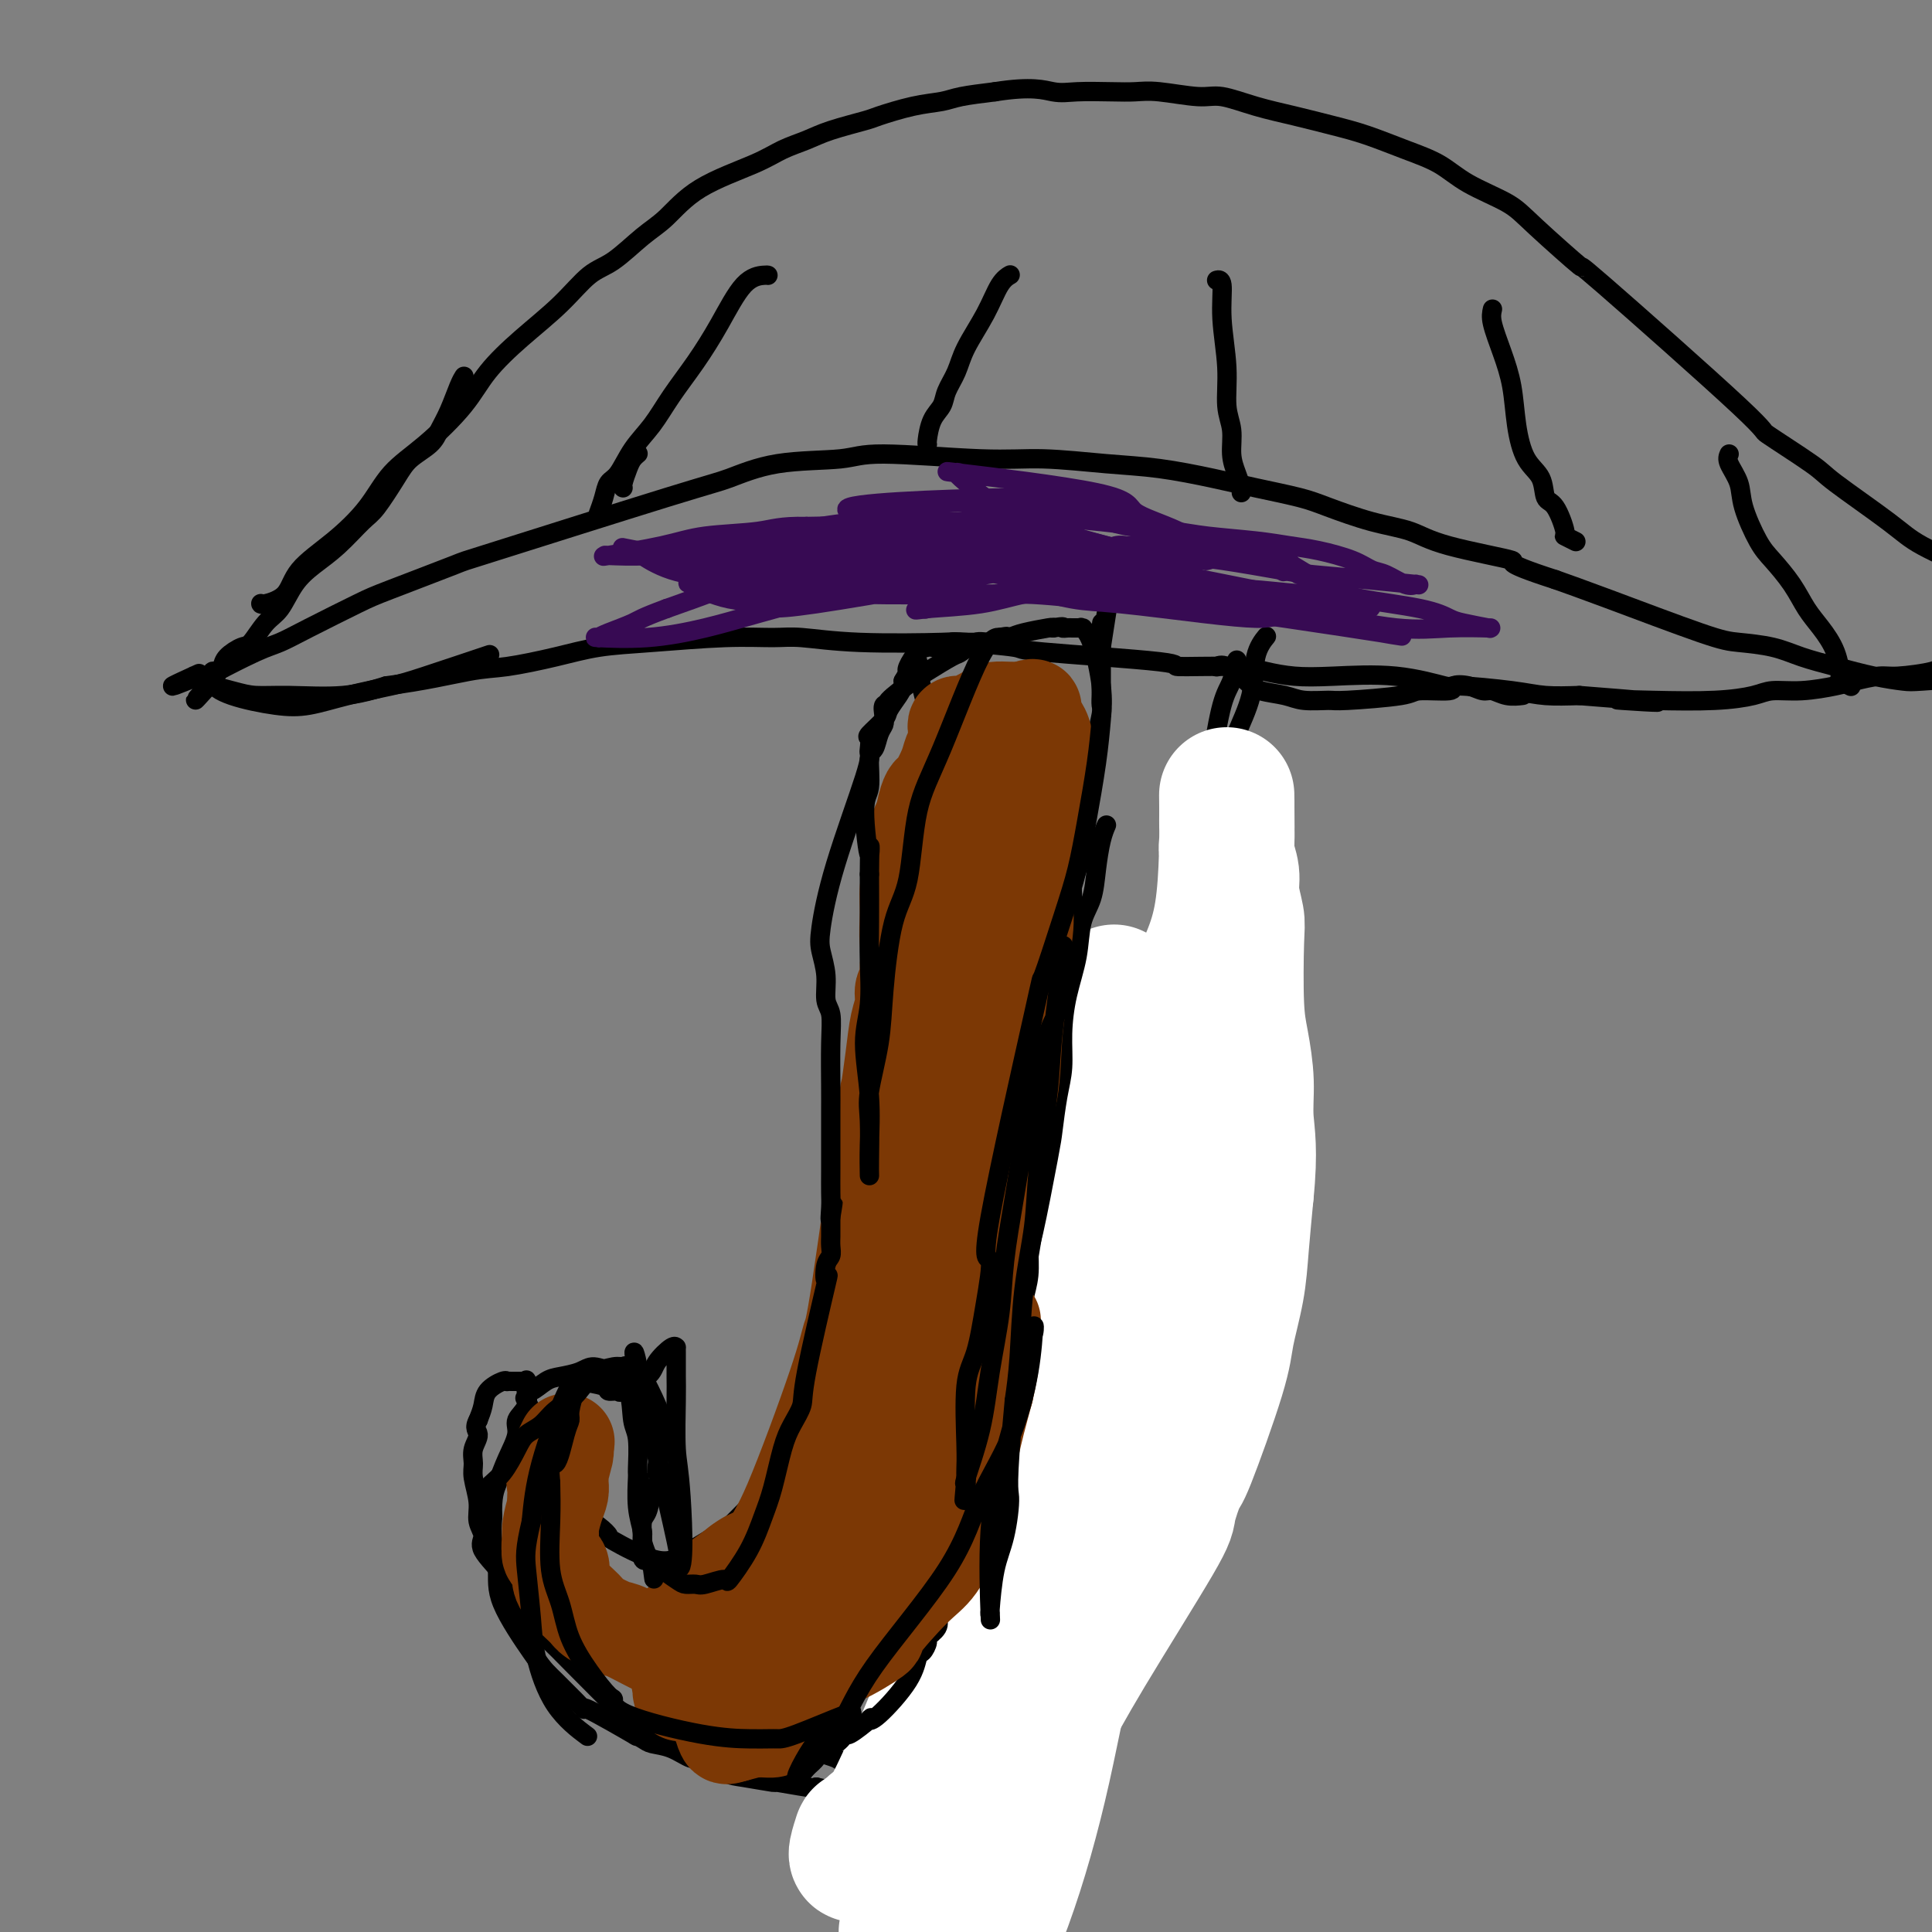 <svg viewBox='0 0 400 400' version='1.1' xmlns='http://www.w3.org/2000/svg' xmlns:xlink='http://www.w3.org/1999/xlink'><rect x="0" y="0" width="400" height="400" fill="#808080" stroke="none"/><g fill='none' stroke='#000000' stroke-width='4' stroke-linecap='round' stroke-linejoin='round'><path d='M54,125c-0.005,-0.030 -0.009,-0.060 0,0c0.009,0.060 0.032,0.210 1,0c0.968,-0.210 2.882,-0.778 4,-2c1.118,-1.222 1.439,-3.096 3,-5c1.561,-1.904 4.360,-3.837 7,-6c2.640,-2.163 5.120,-4.554 7,-7c1.880,-2.446 3.161,-4.945 5,-7c1.839,-2.055 4.237,-3.664 7,-6c2.763,-2.336 5.890,-5.399 8,-8c2.110,-2.601 3.202,-4.739 5,-7c1.798,-2.261 4.301,-4.646 7,-7c2.699,-2.354 5.596,-4.676 8,-7c2.404,-2.324 4.317,-4.651 6,-6c1.683,-1.349 3.135,-1.719 5,-3c1.865,-1.281 4.143,-3.474 6,-5c1.857,-1.526 3.294,-2.387 5,-4c1.706,-1.613 3.681,-3.979 7,-6c3.319,-2.021 7.982,-3.697 11,-5c3.018,-1.303 4.390,-2.232 6,-3c1.610,-0.768 3.458,-1.375 5,-2c1.542,-0.625 2.780,-1.267 5,-2c2.220,-0.733 5.424,-1.558 7,-2c1.576,-0.442 1.525,-0.500 3,-1c1.475,-0.500 4.478,-1.443 7,-2c2.522,-0.557 4.564,-0.727 6,-1c1.436,-0.273 2.268,-0.649 4,-1c1.732,-0.351 4.366,-0.675 7,-1'/><path d='M206,19c7.770,-1.238 10.195,-0.333 12,0c1.805,0.333 2.990,0.093 5,0c2.010,-0.093 4.846,-0.041 7,0c2.154,0.041 3.627,0.069 5,0c1.373,-0.069 2.647,-0.237 5,0c2.353,0.237 5.786,0.879 8,1c2.214,0.121 3.208,-0.278 5,0c1.792,0.278 4.381,1.232 7,2c2.619,0.768 5.266,1.349 8,2c2.734,0.651 5.553,1.374 8,2c2.447,0.626 4.521,1.157 7,2c2.479,0.843 5.363,1.998 8,3c2.637,1.002 5.026,1.853 7,3c1.974,1.147 3.532,2.592 6,4c2.468,1.408 5.845,2.779 8,4c2.155,1.221 3.087,2.294 6,5c2.913,2.706 7.807,7.047 9,8c1.193,0.953 -1.315,-1.481 5,4c6.315,5.481 21.452,18.878 28,25c6.548,6.122 4.506,4.968 6,6c1.494,1.032 6.522,4.251 9,6c2.478,1.749 2.404,2.030 5,4c2.596,1.970 7.861,5.631 11,8c3.139,2.369 4.153,3.445 7,5c2.847,1.555 7.528,3.587 10,5c2.472,1.413 2.736,2.206 3,3'/><path d='M411,121c7.373,4.690 3.307,0.915 2,0c-1.307,-0.915 0.147,1.030 1,2c0.853,0.970 1.106,0.965 2,2c0.894,1.035 2.428,3.110 3,4c0.572,0.890 0.183,0.594 0,1c-0.183,0.406 -0.161,1.513 0,2c0.161,0.487 0.461,0.355 0,1c-0.461,0.645 -1.682,2.068 -3,3c-1.318,0.932 -2.733,1.372 -4,2c-1.267,0.628 -2.384,1.444 -5,2c-2.616,0.556 -6.729,0.851 -9,1c-2.271,0.149 -2.698,0.153 -4,0c-1.302,-0.153 -3.478,-0.461 -6,-1c-2.522,-0.539 -5.389,-1.309 -8,-2c-2.611,-0.691 -4.965,-1.304 -7,-2c-2.035,-0.696 -3.753,-1.474 -6,-2c-2.247,-0.526 -5.025,-0.801 -7,-1c-1.975,-0.199 -3.147,-0.323 -8,-2c-4.853,-1.677 -13.387,-4.908 -19,-7c-5.613,-2.092 -8.307,-3.046 -11,-4'/><path d='M322,120c-12.492,-4.016 -7.723,-3.555 -9,-4c-1.277,-0.445 -8.599,-1.796 -13,-3c-4.401,-1.204 -5.882,-2.262 -8,-3c-2.118,-0.738 -4.872,-1.156 -8,-2c-3.128,-0.844 -6.629,-2.114 -9,-3c-2.371,-0.886 -3.611,-1.389 -6,-2c-2.389,-0.611 -5.927,-1.331 -9,-2c-3.073,-0.669 -5.680,-1.288 -9,-2c-3.320,-0.712 -7.354,-1.516 -11,-2c-3.646,-0.484 -6.904,-0.648 -11,-1c-4.096,-0.352 -9.029,-0.892 -13,-1c-3.971,-0.108 -6.981,0.216 -13,0c-6.019,-0.216 -15.046,-0.971 -20,-1c-4.954,-0.029 -5.835,0.669 -9,1c-3.165,0.331 -8.616,0.294 -13,1c-4.384,0.706 -7.702,2.154 -10,3c-2.298,0.846 -3.575,1.092 -13,4c-9.425,2.908 -26.999,8.480 -35,11c-8.001,2.520 -6.429,1.988 -9,3c-2.571,1.012 -9.285,3.567 -13,5c-3.715,1.433 -4.432,1.743 -7,3c-2.568,1.257 -6.988,3.461 -10,5c-3.012,1.539 -4.616,2.412 -6,3c-1.384,0.588 -2.546,0.889 -5,2c-2.454,1.111 -6.199,3.030 -8,4c-1.801,0.970 -1.657,0.991 -2,1c-0.343,0.009 -1.171,0.004 -2,0'/><path d='M41,140c-9.819,4.023 -3.365,1.080 -1,0c2.365,-1.080 0.642,-0.297 0,0c-0.642,0.297 -0.204,0.108 0,0c0.204,-0.108 0.173,-0.134 0,0c-0.173,0.134 -0.489,0.430 1,1c1.489,0.570 4.783,1.415 7,2c2.217,0.585 3.357,0.909 5,1c1.643,0.091 3.788,-0.053 7,0c3.212,0.053 7.489,0.301 11,0c3.511,-0.301 6.255,-1.150 9,-2'/><path d='M80,142c7.674,-0.953 13.360,-2.335 17,-3c3.640,-0.665 5.236,-0.613 8,-1c2.764,-0.387 6.696,-1.214 10,-2c3.304,-0.786 5.978,-1.532 9,-2c3.022,-0.468 6.390,-0.658 11,-1c4.610,-0.342 10.463,-0.838 15,-1c4.537,-0.162 7.759,0.008 10,0c2.241,-0.008 3.500,-0.195 6,0c2.500,0.195 6.241,0.772 12,1c5.759,0.228 13.537,0.106 17,0c3.463,-0.106 2.609,-0.196 5,0c2.391,0.196 8.025,0.679 10,1c1.975,0.321 0.291,0.481 6,1c5.709,0.519 18.811,1.397 24,2c5.189,0.603 2.464,0.933 4,1c1.536,0.067 7.333,-0.128 11,0c3.667,0.128 5.205,0.578 7,1c1.795,0.422 3.848,0.816 6,1c2.152,0.184 4.402,0.157 8,0c3.598,-0.157 8.543,-0.445 13,0c4.457,0.445 8.426,1.622 10,2c1.574,0.378 0.752,-0.043 3,0c2.248,0.043 7.567,0.550 11,1c3.433,0.450 4.981,0.843 7,1c2.019,0.157 4.510,0.079 7,0'/><path d='M327,144c26.761,2.086 13.163,1.301 9,1c-4.163,-0.301 1.107,-0.118 6,0c4.893,0.118 9.408,0.172 13,0c3.592,-0.172 6.262,-0.571 8,-1c1.738,-0.429 2.545,-0.890 4,-1c1.455,-0.110 3.557,0.129 6,0c2.443,-0.129 5.226,-0.626 7,-1c1.774,-0.374 2.540,-0.626 4,-1c1.460,-0.374 3.614,-0.871 5,-1c1.386,-0.129 2.004,0.109 4,0c1.996,-0.109 5.369,-0.565 7,-1c1.631,-0.435 1.519,-0.849 2,-1c0.481,-0.151 1.554,-0.041 2,0c0.446,0.041 0.264,0.011 1,0c0.736,-0.011 2.391,-0.003 3,0c0.609,0.003 0.174,0.001 0,0c-0.174,-0.001 -0.087,-0.000 0,0'/><path d='M96,78c0.005,-0.007 0.010,-0.015 0,0c-0.010,0.015 -0.033,0.051 0,0c0.033,-0.051 0.124,-0.191 0,0c-0.124,0.191 -0.463,0.711 -1,2c-0.537,1.289 -1.272,3.346 -2,5c-0.728,1.654 -1.448,2.905 -2,4c-0.552,1.095 -0.936,2.034 -2,3c-1.064,0.966 -2.808,1.959 -4,3c-1.192,1.041 -1.834,2.130 -3,4c-1.166,1.870 -2.857,4.522 -4,6c-1.143,1.478 -1.737,1.782 -3,3c-1.263,1.218 -3.195,3.349 -5,5c-1.805,1.651 -3.485,2.821 -5,4c-1.515,1.179 -2.866,2.367 -4,4c-1.134,1.633 -2.052,3.711 -3,5c-0.948,1.289 -1.928,1.788 -3,3c-1.072,1.212 -2.238,3.138 -3,4c-0.762,0.862 -1.122,0.661 -2,1c-0.878,0.339 -2.274,1.218 -3,2c-0.726,0.782 -0.783,1.466 -1,2c-0.217,0.534 -0.594,0.916 -1,1c-0.406,0.084 -0.840,-0.131 -1,0c-0.160,0.131 -0.046,0.609 0,1c0.046,0.391 0.023,0.696 0,1'/><path d='M44,141c-6.929,7.621 -1.753,2.173 0,0c1.753,-2.173 0.082,-1.071 0,0c-0.082,1.071 1.426,2.113 4,3c2.574,0.887 6.213,1.621 9,2c2.787,0.379 4.721,0.402 7,0c2.279,-0.402 4.904,-1.229 8,-2c3.096,-0.771 6.665,-1.485 9,-2c2.335,-0.515 3.436,-0.831 7,-2c3.564,-1.169 9.590,-3.191 12,-4c2.410,-0.809 1.205,-0.404 0,0'/><path d='M159,57c-0.090,-0.036 -0.180,-0.073 -1,0c-0.820,0.073 -2.371,0.255 -4,2c-1.629,1.745 -3.335,5.052 -5,8c-1.665,2.948 -3.289,5.536 -5,8c-1.711,2.464 -3.509,4.805 -5,7c-1.491,2.195 -2.675,4.243 -4,6c-1.325,1.757 -2.789,3.224 -4,5c-1.211,1.776 -2.167,3.860 -3,5c-0.833,1.140 -1.543,1.337 -2,2c-0.457,0.663 -0.662,1.794 -1,3c-0.338,1.206 -0.811,2.487 -1,3c-0.189,0.513 -0.095,0.256 0,0'/><path d='M209,57c-0.044,0.025 -0.088,0.050 0,0c0.088,-0.050 0.309,-0.173 0,0c-0.309,0.173 -1.147,0.644 -2,2c-0.853,1.356 -1.719,3.598 -3,6c-1.281,2.402 -2.977,4.963 -4,7c-1.023,2.037 -1.374,3.551 -2,5c-0.626,1.449 -1.527,2.833 -2,4c-0.473,1.167 -0.519,2.117 -1,3c-0.481,0.883 -1.397,1.701 -2,3c-0.603,1.299 -0.893,3.081 -1,4c-0.107,0.919 -0.031,0.977 0,1c0.031,0.023 0.015,0.012 0,0'/><path d='M252,58c0.033,-0.009 0.065,-0.018 0,0c-0.065,0.018 -0.229,0.062 0,0c0.229,-0.062 0.850,-0.230 1,1c0.150,1.230 -0.171,3.858 0,7c0.171,3.142 0.833,6.798 1,10c0.167,3.202 -0.162,5.950 0,8c0.162,2.050 0.814,3.400 1,5c0.186,1.600 -0.094,3.448 0,5c0.094,1.552 0.561,2.808 1,4c0.439,1.192 0.849,2.321 1,3c0.151,0.679 0.043,0.908 0,1c-0.043,0.092 -0.022,0.046 0,0'/><path d='M309,64c-0.171,0.749 -0.342,1.499 0,3c0.342,1.501 1.199,3.755 2,6c0.801,2.245 1.548,4.483 2,7c0.452,2.517 0.610,5.314 1,8c0.390,2.686 1.013,5.260 2,7c0.987,1.740 2.340,2.647 3,4c0.660,1.353 0.629,3.151 1,4c0.371,0.849 1.144,0.750 2,2c0.856,1.250 1.797,3.851 2,5c0.203,1.149 -0.330,0.848 0,1c0.330,0.152 1.523,0.758 2,1c0.477,0.242 0.239,0.121 0,0'/><path d='M358,94c-0.216,0.494 -0.432,0.987 0,2c0.432,1.013 1.512,2.545 2,4c0.488,1.455 0.385,2.833 1,5c0.615,2.167 1.949,5.124 3,7c1.051,1.876 1.819,2.671 3,4c1.181,1.329 2.776,3.194 4,5c1.224,1.806 2.077,3.555 3,5c0.923,1.445 1.915,2.587 3,4c1.085,1.413 2.263,3.097 3,5c0.737,1.903 1.033,4.026 1,5c-0.033,0.974 -0.393,0.801 0,1c0.393,0.199 1.541,0.771 2,1c0.459,0.229 0.230,0.114 0,0'/><path d='M132,94c0.091,-0.075 0.182,-0.150 0,0c-0.182,0.150 -0.637,0.524 -1,1c-0.363,0.476 -0.633,1.056 -1,2c-0.367,0.944 -0.829,2.254 -1,3c-0.171,0.746 -0.049,0.927 0,1c0.049,0.073 0.024,0.036 0,0'/><path d='M190,137c0.001,-0.000 0.003,-0.001 0,0c-0.003,0.001 -0.009,0.003 0,0c0.009,-0.003 0.033,-0.011 0,0c-0.033,0.011 -0.124,0.041 0,1c0.124,0.959 0.461,2.849 1,5c0.539,2.151 1.280,4.565 1,7c-0.280,2.435 -1.580,4.892 -2,7c-0.420,2.108 0.039,3.865 0,6c-0.039,2.135 -0.577,4.646 -1,8c-0.423,3.354 -0.733,7.550 -1,11c-0.267,3.450 -0.492,6.155 -1,9c-0.508,2.845 -1.298,5.832 -2,9c-0.702,3.168 -1.315,6.517 -2,10c-0.685,3.483 -1.442,7.100 -2,10c-0.558,2.900 -0.918,5.081 -1,8c-0.082,2.919 0.115,6.574 0,10c-0.115,3.426 -0.540,6.624 -1,9c-0.460,2.376 -0.954,3.931 -1,6c-0.046,2.069 0.356,4.652 0,7c-0.356,2.348 -1.468,4.461 -2,6c-0.532,1.539 -0.483,2.505 -1,5c-0.517,2.495 -1.601,6.518 -2,9c-0.399,2.482 -0.114,3.423 0,4c0.114,0.577 0.057,0.788 0,1'/><path d='M173,285c-2.952,21.906 -0.833,9.170 0,5c0.833,-4.170 0.380,0.225 0,2c-0.380,1.775 -0.687,0.932 -1,1c-0.313,0.068 -0.632,1.049 -1,2c-0.368,0.951 -0.785,1.873 -2,3c-1.215,1.127 -3.230,2.460 -4,3c-0.770,0.540 -0.297,0.288 -1,1c-0.703,0.712 -2.584,2.388 -4,4c-1.416,1.612 -2.369,3.161 -3,4c-0.631,0.839 -0.941,0.969 -2,2c-1.059,1.031 -2.868,2.963 -4,4c-1.132,1.037 -1.587,1.177 -3,2c-1.413,0.823 -3.785,2.327 -5,3c-1.215,0.673 -1.273,0.514 -2,1c-0.727,0.486 -2.123,1.617 -5,1c-2.877,-0.617 -7.235,-2.982 -9,-4c-1.765,-1.018 -0.938,-0.690 -1,-1c-0.062,-0.310 -1.015,-1.259 -2,-2c-0.985,-0.741 -2.003,-1.274 -3,-3c-0.997,-1.726 -1.973,-4.644 -3,-6c-1.027,-1.356 -2.104,-1.151 -3,-2c-0.896,-0.849 -1.611,-2.753 -2,-4c-0.389,-1.247 -0.451,-1.836 -1,-3c-0.549,-1.164 -1.585,-2.904 -2,-4c-0.415,-1.096 -0.207,-1.548 0,-2'/><path d='M110,292c-1.928,-3.690 -1.248,-2.414 -1,-2c0.248,0.414 0.064,-0.033 0,-1c-0.064,-0.967 -0.010,-2.455 0,-3c0.010,-0.545 -0.026,-0.146 0,0c0.026,0.146 0.112,0.040 0,0c-0.112,-0.040 -0.423,-0.012 -1,0c-0.577,0.012 -1.419,0.008 -2,0c-0.581,-0.008 -0.901,-0.021 -1,0c-0.099,0.021 0.023,0.078 0,0c-0.023,-0.078 -0.192,-0.289 -1,0c-0.808,0.289 -2.256,1.078 -3,2c-0.744,0.922 -0.784,1.978 -1,3c-0.216,1.022 -0.608,2.011 -1,3'/><path d='M99,294c-1.021,1.776 -0.073,2.214 0,3c0.073,0.786 -0.728,1.918 -1,3c-0.272,1.082 -0.016,2.114 0,3c0.016,0.886 -0.210,1.628 0,3c0.210,1.372 0.855,3.375 1,5c0.145,1.625 -0.211,2.871 0,4c0.211,1.129 0.989,2.139 1,3c0.011,0.861 -0.746,1.571 0,3c0.746,1.429 2.996,3.575 4,5c1.004,1.425 0.762,2.128 1,3c0.238,0.872 0.957,1.912 2,3c1.043,1.088 2.409,2.225 3,3c0.591,0.775 0.406,1.187 1,2c0.594,0.813 1.965,2.028 3,3c1.035,0.972 1.733,1.701 5,5c3.267,3.299 9.102,9.168 12,12c2.898,2.832 2.859,2.628 4,3c1.141,0.372 3.464,1.319 5,2c1.536,0.681 2.287,1.096 4,2c1.713,0.904 4.389,2.299 6,3c1.611,0.701 2.158,0.710 4,1c1.842,0.290 4.978,0.861 6,1c1.022,0.139 -0.071,-0.155 1,0c1.071,0.155 4.306,0.759 6,1c1.694,0.241 1.847,0.121 2,0'/><path d='M169,370c6.850,1.594 6.976,0.579 7,0c0.024,-0.579 -0.054,-0.722 1,-1c1.054,-0.278 3.241,-0.690 4,-1c0.759,-0.310 0.092,-0.517 1,-1c0.908,-0.483 3.392,-1.240 5,-2c1.608,-0.760 2.338,-1.521 3,-2c0.662,-0.479 1.254,-0.676 2,-1c0.746,-0.324 1.647,-0.775 3,-2c1.353,-1.225 3.160,-3.224 4,-4c0.840,-0.776 0.715,-0.328 1,-1c0.285,-0.672 0.979,-2.464 2,-4c1.021,-1.536 2.367,-2.814 3,-4c0.633,-1.186 0.552,-2.278 1,-4c0.448,-1.722 1.427,-4.072 2,-4c0.573,0.072 0.742,2.567 1,-4c0.258,-6.567 0.606,-22.196 1,-29c0.394,-6.804 0.833,-4.783 1,-6c0.167,-1.217 0.063,-5.672 0,-9c-0.063,-3.328 -0.083,-5.527 0,-8c0.083,-2.473 0.270,-5.219 0,-8c-0.270,-2.781 -0.997,-5.597 -1,-8c-0.003,-2.403 0.717,-4.392 1,-7c0.283,-2.608 0.127,-5.833 0,-8c-0.127,-2.167 -0.227,-3.276 0,-5c0.227,-1.724 0.779,-4.064 1,-6c0.221,-1.936 0.110,-3.468 0,-5'/><path d='M212,236c1.250,-18.108 2.376,-11.877 3,-11c0.624,0.877 0.744,-3.599 1,-6c0.256,-2.401 0.646,-2.728 1,-4c0.354,-1.272 0.673,-3.488 1,-5c0.327,-1.512 0.661,-2.319 1,-5c0.339,-2.681 0.682,-7.234 1,-10c0.318,-2.766 0.610,-3.744 1,-5c0.390,-1.256 0.879,-2.791 1,-4c0.121,-1.209 -0.127,-2.094 0,-3c0.127,-0.906 0.630,-1.834 1,-3c0.370,-1.166 0.606,-2.571 1,-5c0.394,-2.429 0.947,-5.884 1,-7c0.053,-1.116 -0.392,0.105 0,-2c0.392,-2.105 1.622,-7.537 2,-10c0.378,-2.463 -0.095,-1.956 0,-3c0.095,-1.044 0.757,-3.640 1,-5c0.243,-1.360 0.065,-1.484 0,-2c-0.065,-0.516 -0.017,-1.423 0,-2c0.017,-0.577 0.005,-0.824 0,-1c-0.005,-0.176 -0.001,-0.280 0,-1c0.001,-0.720 0.000,-2.055 0,-3c-0.000,-0.945 -0.000,-1.501 0,-2c0.000,-0.499 0.000,-0.942 0,-1c-0.000,-0.058 -0.000,0.269 0,0c0.000,-0.269 0.000,-1.135 0,-2'/><path d='M228,134c2.476,-15.833 0.667,-4.417 0,-1c-0.667,3.417 -0.190,-1.167 0,-3c0.190,-1.833 0.095,-0.917 0,0'/><path d='M262,132c-0.059,0.072 -0.118,0.144 0,0c0.118,-0.144 0.412,-0.503 0,0c-0.412,0.503 -1.528,1.869 -2,4c-0.472,2.131 -0.298,5.029 -1,8c-0.702,2.971 -2.281,6.016 -3,8c-0.719,1.984 -0.577,2.907 -1,5c-0.423,2.093 -1.409,5.358 -2,8c-0.591,2.642 -0.786,4.663 -1,7c-0.214,2.337 -0.446,4.989 -1,8c-0.554,3.011 -1.431,6.379 -2,8c-0.569,1.621 -0.832,1.494 -1,3c-0.168,1.506 -0.241,4.645 -1,8c-0.759,3.355 -2.203,6.927 -3,9c-0.797,2.073 -0.946,2.646 -1,3c-0.054,0.354 -0.015,0.487 0,1c0.015,0.513 0.004,1.406 0,2c-0.004,0.594 -0.001,0.891 0,1c0.001,0.109 0.000,0.031 0,0c-0.000,-0.031 -0.000,-0.016 0,0'/><path d='M256,137c-0.001,0.007 -0.003,0.014 0,0c0.003,-0.014 0.009,-0.051 0,0c-0.009,0.051 -0.034,0.188 0,0c0.034,-0.188 0.126,-0.700 0,0c-0.126,0.700 -0.471,2.612 -1,4c-0.529,1.388 -1.244,2.251 -2,5c-0.756,2.749 -1.553,7.383 -2,11c-0.447,3.617 -0.542,6.217 -1,9c-0.458,2.783 -1.278,5.750 -2,9c-0.722,3.250 -1.346,6.782 -2,10c-0.654,3.218 -1.338,6.121 -2,9c-0.662,2.879 -1.304,5.735 -2,9c-0.696,3.265 -1.447,6.938 -2,10c-0.553,3.062 -0.908,5.514 -1,8c-0.092,2.486 0.077,5.006 0,7c-0.077,1.994 -0.402,3.462 -1,6c-0.598,2.538 -1.469,6.145 -2,9c-0.531,2.855 -0.723,4.959 -1,7c-0.277,2.041 -0.638,4.021 -1,6'/><path d='M234,256c-4.035,19.509 -3.124,8.782 -3,6c0.124,-2.782 -0.540,2.380 -1,6c-0.460,3.620 -0.717,5.697 -1,8c-0.283,2.303 -0.594,4.831 -1,7c-0.406,2.169 -0.907,3.979 -1,5c-0.093,1.021 0.224,1.252 0,4c-0.224,2.748 -0.988,8.014 -1,11c-0.012,2.986 0.729,3.693 1,5c0.271,1.307 0.072,3.213 0,5c-0.072,1.787 -0.018,3.456 0,5c0.018,1.544 0.001,2.964 0,4c-0.001,1.036 0.013,1.688 0,3c-0.013,1.312 -0.055,3.283 0,4c0.055,0.717 0.207,0.181 0,3c-0.207,2.819 -0.773,8.993 -1,12c-0.227,3.007 -0.113,2.848 0,3c0.113,0.152 0.226,0.617 0,2c-0.226,1.383 -0.793,3.685 -1,5c-0.207,1.315 -0.056,1.644 0,2c0.056,0.356 0.015,0.739 0,1c-0.015,0.261 -0.004,0.400 0,1c0.004,0.600 0.001,1.662 0,2c-0.001,0.338 -0.000,-0.046 0,0c0.000,0.046 0.000,0.523 0,1'/><path d='M225,361c-0.277,11.537 0.029,3.879 0,1c-0.029,-2.879 -0.393,-0.978 -1,0c-0.607,0.978 -1.458,1.032 -2,1c-0.542,-0.032 -0.776,-0.150 -1,0c-0.224,0.150 -0.437,0.570 -1,1c-0.563,0.430 -1.474,0.872 -2,1c-0.526,0.128 -0.667,-0.058 -1,0c-0.333,0.058 -0.859,0.359 -2,1c-1.141,0.641 -2.897,1.622 -4,2c-1.103,0.378 -1.552,0.153 -2,0c-0.448,-0.153 -0.895,-0.235 -2,0c-1.105,0.235 -2.867,0.787 -4,1c-1.133,0.213 -1.636,0.087 -3,0c-1.364,-0.087 -3.588,-0.135 -4,0c-0.412,0.135 0.988,0.454 -2,0c-2.988,-0.454 -10.366,-1.680 -13,-2c-2.634,-0.320 -0.525,0.267 -1,0c-0.475,-0.267 -3.533,-1.386 -5,-2c-1.467,-0.614 -1.344,-0.723 -2,-1c-0.656,-0.277 -2.093,-0.723 -3,-1c-0.907,-0.277 -1.284,-0.383 -3,-1c-1.716,-0.617 -4.772,-1.743 -6,-2c-1.228,-0.257 -0.628,0.354 -1,0c-0.372,-0.354 -1.716,-1.672 -3,-4c-1.284,-2.328 -2.510,-5.665 -3,-7c-0.490,-1.335 -0.245,-0.667 0,0'/></g>
<g fill='none' stroke='#FFFFFF' stroke-width='28' stroke-linecap='round' stroke-linejoin='round'><path d='M229,234c0.734,0.224 1.468,0.448 2,5c0.532,4.552 0.860,13.431 1,22c0.140,8.569 0.090,16.829 -1,25c-1.090,8.171 -3.222,16.253 -5,24c-1.778,7.747 -3.202,15.159 -5,24c-1.798,8.841 -3.971,19.112 -6,28c-2.029,8.888 -3.915,16.392 -6,23c-2.085,6.608 -4.369,12.320 -6,17c-1.631,4.680 -2.610,8.328 -3,10c-0.390,1.672 -0.192,1.367 0,1c0.192,-0.367 0.377,-0.795 0,0c-0.377,0.795 -1.317,2.814 0,0c1.317,-2.814 4.890,-10.462 8,-19c3.110,-8.538 5.757,-17.968 8,-28c2.243,-10.032 4.084,-20.666 7,-31c2.916,-10.334 6.909,-20.368 10,-31c3.091,-10.632 5.282,-21.860 8,-31c2.718,-9.140 5.964,-16.190 8,-22c2.036,-5.810 2.863,-10.380 4,-14c1.137,-3.620 2.584,-6.290 3,-7c0.416,-0.710 -0.198,0.542 0,0c0.198,-0.542 1.207,-2.877 0,1c-1.207,3.877 -4.631,13.965 -8,23c-3.369,9.035 -6.685,17.018 -10,25'/><path d='M238,279c-8.766,20.817 -21.682,48.359 -29,64c-7.318,15.641 -9.039,19.382 -11,25c-1.961,5.618 -4.160,13.115 -6,19c-1.840,5.885 -3.319,10.159 -4,12c-0.681,1.841 -0.563,1.248 0,1c0.563,-0.248 1.571,-0.150 2,0c0.429,0.150 0.277,0.352 1,0c0.723,-0.352 2.320,-1.257 3,-1c0.680,0.257 0.444,1.678 3,-3c2.556,-4.678 7.905,-15.453 11,-22c3.095,-6.547 3.938,-8.866 5,-11c1.062,-2.134 2.344,-4.083 4,-7c1.656,-2.917 3.685,-6.802 8,-14c4.315,-7.198 10.914,-17.709 14,-23c3.086,-5.291 2.657,-5.363 3,-7c0.343,-1.637 1.458,-4.840 2,-6c0.542,-1.160 0.512,-0.276 2,-4c1.488,-3.724 4.493,-12.056 6,-17c1.507,-4.944 1.517,-6.500 2,-9c0.483,-2.500 1.438,-5.942 2,-9c0.562,-3.058 0.732,-5.731 1,-9c0.268,-3.269 0.634,-7.135 1,-11'/><path d='M258,247c0.916,-8.900 0.207,-12.149 0,-15c-0.207,-2.851 0.089,-5.303 0,-8c-0.089,-2.697 -0.564,-5.638 -1,-8c-0.436,-2.362 -0.834,-4.143 -1,-8c-0.166,-3.857 -0.101,-9.789 0,-13c0.101,-3.211 0.237,-3.703 0,-5c-0.237,-1.297 -0.848,-3.401 -1,-5c-0.152,-1.599 0.155,-2.693 0,-4c-0.155,-1.307 -0.774,-2.827 -1,-4c-0.226,-1.173 -0.061,-1.999 0,-3c0.061,-1.001 0.016,-2.178 0,-3c-0.016,-0.822 -0.004,-1.288 0,-2c0.004,-0.712 -0.002,-1.670 0,-2c0.002,-0.330 0.011,-0.033 0,-1c-0.011,-0.967 -0.043,-3.197 0,1c0.043,4.197 0.161,14.822 -1,22c-1.161,7.178 -3.600,10.907 -6,17c-2.400,6.093 -4.761,14.548 -7,22c-2.239,7.452 -4.355,13.902 -6,19c-1.645,5.098 -2.819,8.844 -4,13c-1.181,4.156 -2.368,8.722 -3,12c-0.632,3.278 -0.709,5.267 -1,7c-0.291,1.733 -0.798,3.209 -1,4c-0.202,0.791 -0.101,0.895 0,1'/><path d='M225,284c-4.332,15.142 -1.162,5.498 0,2c1.162,-3.498 0.314,-0.851 0,0c-0.314,0.851 -0.095,-0.096 0,0c0.095,0.096 0.067,1.234 0,0c-0.067,-1.234 -0.173,-4.842 0,-9c0.173,-4.158 0.623,-8.867 1,-14c0.377,-5.133 0.679,-10.690 1,-16c0.321,-5.310 0.660,-10.373 1,-15c0.340,-4.627 0.680,-8.818 1,-13c0.320,-4.182 0.618,-8.356 1,-10c0.382,-1.644 0.846,-0.758 1,-1c0.154,-0.242 -0.003,-1.612 0,-2c0.003,-0.388 0.166,0.206 0,0c-0.166,-0.206 -0.659,-1.211 0,0c0.659,1.211 2.471,4.640 1,16c-1.471,11.360 -6.226,30.652 -10,46c-3.774,15.348 -6.569,26.752 -9,35c-2.431,8.248 -4.498,13.338 -6,18c-1.502,4.662 -2.439,8.895 -4,13c-1.561,4.105 -3.745,8.083 -6,13c-2.255,4.917 -4.579,10.773 -6,14c-1.421,3.227 -1.938,3.824 -3,6c-1.062,2.176 -2.671,5.932 -4,8c-1.329,2.068 -2.380,2.448 -3,3c-0.620,0.552 -0.810,1.276 -1,2'/><path d='M180,380c-4.011,7.343 -2.539,2.700 -2,1c0.539,-1.700 0.145,-0.458 0,0c-0.145,0.458 -0.041,0.131 0,0c0.041,-0.131 0.021,-0.065 0,0'/></g>
<g fill='none' stroke='#000000' stroke-width='4' stroke-linecap='round' stroke-linejoin='round'><path d='M229,171c-0.023,0.053 -0.047,0.106 0,0c0.047,-0.106 0.163,-0.373 0,0c-0.163,0.373 -0.606,1.384 -1,3c-0.394,1.616 -0.739,3.836 -1,6c-0.261,2.164 -0.438,4.271 -1,6c-0.562,1.729 -1.509,3.080 -2,5c-0.491,1.920 -0.527,4.408 -1,7c-0.473,2.592 -1.384,5.289 -2,8c-0.616,2.711 -0.937,5.435 -1,8c-0.063,2.565 0.130,4.972 0,7c-0.130,2.028 -0.585,3.678 -1,6c-0.415,2.322 -0.790,5.317 -1,7c-0.210,1.683 -0.256,2.056 -1,6c-0.744,3.944 -2.186,11.459 -3,15c-0.814,3.541 -0.999,3.107 -1,4c-0.001,0.893 0.182,3.113 0,5c-0.182,1.887 -0.727,3.440 -1,5c-0.273,1.560 -0.272,3.125 -1,6c-0.728,2.875 -2.184,7.059 -3,9c-0.816,1.941 -0.991,1.640 -1,3c-0.009,1.360 0.149,4.382 0,6c-0.149,1.618 -0.603,1.831 -1,3c-0.397,1.169 -0.735,3.293 -1,5c-0.265,1.707 -0.456,2.998 -1,4c-0.544,1.002 -1.441,1.715 -2,3c-0.559,1.285 -0.779,3.143 -1,5'/><path d='M201,313c-4.527,22.973 -1.844,9.406 -1,5c0.844,-4.406 -0.151,0.348 -1,3c-0.849,2.652 -1.552,3.201 -2,4c-0.448,0.799 -0.643,1.848 -1,3c-0.357,1.152 -0.878,2.405 -1,3c-0.122,0.595 0.156,0.531 0,1c-0.156,0.469 -0.745,1.472 -1,2c-0.255,0.528 -0.176,0.580 0,1c0.176,0.420 0.450,1.209 0,2c-0.450,0.791 -1.625,1.583 -2,2c-0.375,0.417 0.051,0.459 0,1c-0.051,0.541 -0.579,1.582 -1,2c-0.421,0.418 -0.736,0.214 -1,1c-0.264,0.786 -0.477,2.562 -2,5c-1.523,2.438 -4.354,5.537 -6,7c-1.646,1.463 -2.106,1.289 -2,1c0.106,-0.289 0.777,-0.693 0,0c-0.777,0.693 -3.002,2.483 -4,3c-0.998,0.517 -0.770,-0.240 -1,0c-0.230,0.240 -0.917,1.477 -2,2c-1.083,0.523 -2.561,0.333 -4,1c-1.439,0.667 -2.840,2.191 -4,3c-1.160,0.809 -2.080,0.905 -3,1'/><path d='M162,366c-4.250,3.011 -1.875,1.540 -1,1c0.875,-0.540 0.249,-0.148 -1,0c-1.249,0.148 -3.121,0.051 -4,0c-0.879,-0.051 -0.764,-0.056 -1,0c-0.236,0.056 -0.824,0.175 -2,0c-1.176,-0.175 -2.939,-0.642 -4,-1c-1.061,-0.358 -1.419,-0.607 -2,-1c-0.581,-0.393 -1.386,-0.931 -2,-1c-0.614,-0.069 -1.036,0.330 -2,0c-0.964,-0.330 -2.470,-1.390 -4,-2c-1.530,-0.610 -3.084,-0.771 -4,-1c-0.916,-0.229 -1.193,-0.525 -2,-1c-0.807,-0.475 -2.145,-1.128 -2,-1c0.145,0.128 1.774,1.037 0,0c-1.774,-1.037 -6.951,-4.021 -9,-5c-2.049,-0.979 -0.972,0.047 -1,0c-0.028,-0.047 -1.162,-1.168 -2,-2c-0.838,-0.832 -1.381,-1.376 -2,-2c-0.619,-0.624 -1.314,-1.330 -2,-2c-0.686,-0.670 -1.365,-1.305 -2,-2c-0.635,-0.695 -1.228,-1.452 -3,-4c-1.772,-2.548 -4.722,-6.889 -6,-10c-1.278,-3.111 -0.882,-4.991 -1,-7c-0.118,-2.009 -0.748,-4.145 -1,-6c-0.252,-1.855 -0.126,-3.427 0,-5'/><path d='M102,314c-0.169,-4.137 0.407,-5.481 1,-7c0.593,-1.519 1.202,-3.214 2,-5c0.798,-1.786 1.784,-3.664 2,-5c0.216,-1.336 -0.339,-2.130 0,-3c0.339,-0.870 1.573,-1.816 2,-3c0.427,-1.184 0.047,-2.607 0,-3c-0.047,-0.393 0.240,0.244 1,0c0.760,-0.244 1.992,-1.368 3,-2c1.008,-0.632 1.792,-0.773 3,-1c1.208,-0.227 2.839,-0.539 4,-1c1.161,-0.461 1.853,-1.071 3,-1c1.147,0.071 2.748,0.824 4,1c1.252,0.176 2.153,-0.223 3,0c0.847,0.223 1.640,1.069 2,1c0.360,-0.069 0.289,-1.054 1,0c0.711,1.054 2.205,4.146 3,6c0.795,1.854 0.889,2.470 1,3c0.111,0.530 0.237,0.975 0,3c-0.237,2.025 -0.838,5.629 -1,7c-0.162,1.371 0.114,0.507 0,1c-0.114,0.493 -0.619,2.342 -1,4c-0.381,1.658 -0.638,3.125 -1,4c-0.362,0.875 -0.828,1.159 -1,2c-0.172,0.841 -0.049,2.240 0,3c0.049,0.760 0.025,0.880 0,1'/><path d='M133,319c-0.455,4.743 0.407,4.102 1,4c0.593,-0.102 0.916,0.337 2,1c1.084,0.663 2.930,1.550 4,2c1.070,0.450 1.364,0.463 2,0c0.636,-0.463 1.612,-1.400 3,-2c1.388,-0.600 3.187,-0.861 4,-1c0.813,-0.139 0.641,-0.154 2,-2c1.359,-1.846 4.251,-5.522 6,-8c1.749,-2.478 2.355,-3.758 3,-5c0.645,-1.242 1.328,-2.445 2,-4c0.672,-1.555 1.333,-3.462 2,-6c0.667,-2.538 1.342,-5.706 2,-8c0.658,-2.294 1.301,-3.714 2,-6c0.699,-2.286 1.455,-5.438 2,-9c0.545,-3.562 0.880,-7.534 1,-9c0.120,-1.466 0.026,-0.425 0,0c-0.026,0.425 0.018,0.233 0,0c-0.018,-0.233 -0.098,-0.506 0,-1c0.098,-0.494 0.372,-1.210 1,-2c0.628,-0.790 1.608,-1.654 2,-2c0.392,-0.346 0.196,-0.173 0,0'/><path d='M252,138c0.000,-0.000 0.000,-0.000 0,0c-0.000,0.000 -0.001,0.001 0,0c0.001,-0.001 0.004,-0.003 0,0c-0.004,0.003 -0.016,0.010 0,0c0.016,-0.010 0.060,-0.038 0,0c-0.060,0.038 -0.224,0.142 0,0c0.224,-0.142 0.837,-0.532 2,0c1.163,0.532 2.875,1.985 4,3c1.125,1.015 1.661,1.593 3,2c1.339,0.407 3.480,0.642 5,1c1.520,0.358 2.419,0.838 4,1c1.581,0.162 3.843,0.006 5,0c1.157,-0.006 1.208,0.139 4,0c2.792,-0.139 8.326,-0.560 11,-1c2.674,-0.440 2.488,-0.898 4,-1c1.512,-0.102 4.722,0.154 6,0c1.278,-0.154 0.624,-0.717 1,-1c0.376,-0.283 1.783,-0.286 3,0c1.217,0.286 2.246,0.861 3,1c0.754,0.139 1.233,-0.159 2,0c0.767,0.159 1.822,0.773 3,1c1.178,0.227 2.479,0.065 3,0c0.521,-0.065 0.260,-0.032 0,0'/></g>
<g fill='none' stroke='#7C3805' stroke-width='20' stroke-linecap='round' stroke-linejoin='round'><path d='M117,299c0.226,-0.459 0.453,-0.918 0,0c-0.453,0.918 -1.585,3.213 -2,5c-0.415,1.787 -0.111,3.067 0,4c0.111,0.933 0.030,1.521 0,2c-0.030,0.479 -0.009,0.851 0,1c0.009,0.149 0.004,0.074 0,0'/><path d='M117,301c-0.000,-0.002 -0.000,-0.004 0,0c0.000,0.004 0.000,0.015 0,0c-0.000,-0.015 -0.000,-0.057 0,0c0.000,0.057 0.001,0.211 0,0c-0.001,-0.211 -0.004,-0.788 0,-1c0.004,-0.212 0.015,-0.057 0,0c-0.015,0.057 -0.057,0.018 0,0c0.057,-0.018 0.212,-0.013 0,1c-0.212,1.013 -0.792,3.036 -1,4c-0.208,0.964 -0.045,0.871 0,1c0.045,0.129 -0.026,0.482 0,1c0.026,0.518 0.151,1.201 0,2c-0.151,0.799 -0.579,1.715 -1,3c-0.421,1.285 -0.835,2.939 -1,4c-0.165,1.061 -0.083,1.531 0,2'/><path d='M114,318c-0.432,3.275 -0.011,2.962 0,3c0.011,0.038 -0.390,0.426 0,1c0.390,0.574 1.569,1.332 2,2c0.431,0.668 0.115,1.244 0,2c-0.115,0.756 -0.029,1.692 1,3c1.029,1.308 3.002,2.989 4,4c0.998,1.011 1.022,1.351 2,2c0.978,0.649 2.911,1.607 4,2c1.089,0.393 1.334,0.221 3,1c1.666,0.779 4.753,2.510 6,3c1.247,0.490 0.654,-0.262 1,0c0.346,0.262 1.631,1.537 3,2c1.369,0.463 2.821,0.112 3,0c0.179,-0.112 -0.914,0.013 3,0c3.914,-0.013 12.835,-0.163 17,-1c4.165,-0.837 3.575,-2.360 5,-4c1.425,-1.640 4.864,-3.396 7,-5c2.136,-1.604 2.969,-3.054 4,-5c1.031,-1.946 2.259,-4.388 3,-6c0.741,-1.612 0.995,-2.396 2,-5c1.005,-2.604 2.761,-7.029 4,-10c1.239,-2.971 1.961,-4.487 3,-7c1.039,-2.513 2.395,-6.023 3,-9c0.605,-2.977 0.459,-5.422 1,-8c0.541,-2.578 1.771,-5.289 3,-8'/><path d='M198,275c3.741,-10.003 3.594,-8.510 4,-10c0.406,-1.490 1.365,-5.962 2,-9c0.635,-3.038 0.945,-4.644 1,-6c0.055,-1.356 -0.144,-2.464 0,-6c0.144,-3.536 0.630,-9.499 1,-13c0.370,-3.501 0.625,-4.541 1,-7c0.375,-2.459 0.871,-6.338 1,-9c0.129,-2.662 -0.110,-4.106 0,-6c0.110,-1.894 0.570,-4.237 1,-6c0.430,-1.763 0.830,-2.946 1,-4c0.170,-1.054 0.111,-1.980 0,-3c-0.111,-1.020 -0.274,-2.134 0,-1c0.274,1.134 0.986,4.515 1,8c0.014,3.485 -0.671,7.074 -1,11c-0.329,3.926 -0.303,8.189 -1,12c-0.697,3.811 -2.116,7.169 -3,11c-0.884,3.831 -1.233,8.133 -2,12c-0.767,3.867 -1.954,7.299 -3,11c-1.046,3.701 -1.953,7.672 -3,11c-1.047,3.328 -2.233,6.012 -3,9c-0.767,2.988 -1.114,6.278 -2,9c-0.886,2.722 -2.310,4.874 -3,7c-0.690,2.126 -0.647,4.226 -1,6c-0.353,1.774 -1.101,3.221 -2,5c-0.899,1.779 -1.950,3.889 -3,6'/><path d='M184,313c-3.417,10.833 -1.961,5.914 -2,5c-0.039,-0.914 -1.573,2.176 -3,6c-1.427,3.824 -2.748,8.383 -4,11c-1.252,2.617 -2.434,3.293 -3,4c-0.566,0.707 -0.516,1.446 -1,2c-0.484,0.554 -1.503,0.923 -2,1c-0.497,0.077 -0.473,-0.137 -2,1c-1.527,1.137 -4.604,3.627 -7,5c-2.396,1.373 -4.110,1.631 -6,2c-1.890,0.369 -3.955,0.851 -5,1c-1.045,0.149 -1.068,-0.034 -2,0c-0.932,0.034 -2.771,0.287 -4,0c-1.229,-0.287 -1.846,-1.112 -2,-1c-0.154,0.112 0.155,1.163 0,0c-0.155,-1.163 -0.774,-4.538 -1,-6c-0.226,-1.462 -0.059,-1.011 0,-1c0.059,0.011 0.008,-0.420 0,-1c-0.008,-0.580 0.026,-1.310 0,-2c-0.026,-0.690 -0.111,-1.339 0,-2c0.111,-0.661 0.420,-1.335 1,-2c0.580,-0.665 1.432,-1.322 2,-2c0.568,-0.678 0.853,-1.378 1,-2c0.147,-0.622 0.155,-1.168 1,-2c0.845,-0.832 2.527,-1.952 4,-3c1.473,-1.048 2.736,-2.024 4,-3'/><path d='M153,324c2.862,-2.244 4.017,-1.855 5,-2c0.983,-0.145 1.793,-0.823 2,-1c0.207,-0.177 -0.191,0.149 0,0c0.191,-0.149 0.969,-0.771 2,-1c1.031,-0.229 2.315,-0.064 3,0c0.685,0.064 0.771,0.028 1,0c0.229,-0.028 0.602,-0.049 1,0c0.398,0.049 0.821,0.168 1,0c0.179,-0.168 0.112,-0.624 0,0c-0.112,0.624 -0.270,2.327 0,3c0.270,0.673 0.969,0.314 0,1c-0.969,0.686 -3.606,2.416 -6,4c-2.394,1.584 -4.545,3.023 -6,4c-1.455,0.977 -2.214,1.491 -3,2c-0.786,0.509 -1.598,1.012 -4,2c-2.402,0.988 -6.395,2.461 -8,3c-1.605,0.539 -0.822,0.145 -1,0c-0.178,-0.145 -1.317,-0.039 -2,0c-0.683,0.039 -0.909,0.011 -1,0c-0.091,-0.011 -0.045,-0.006 0,0'/><path d='M137,339c-2.627,0.685 -1.193,-0.104 0,0c1.193,0.104 2.145,1.099 3,2c0.855,0.901 1.614,1.708 5,2c3.386,0.292 9.400,0.069 13,0c3.600,-0.069 4.788,0.017 6,0c1.212,-0.017 2.450,-0.136 4,-1c1.550,-0.864 3.412,-2.473 5,-4c1.588,-1.527 2.900,-2.971 4,-5c1.100,-2.029 1.987,-4.642 3,-7c1.013,-2.358 2.151,-4.461 3,-7c0.849,-2.539 1.407,-5.516 2,-9c0.593,-3.484 1.221,-7.476 2,-12c0.779,-4.524 1.711,-9.579 2,-11c0.289,-1.421 -0.063,0.794 0,-9c0.063,-9.794 0.543,-31.596 1,-41c0.457,-9.404 0.893,-6.408 1,-6c0.107,0.408 -0.114,-1.770 0,-3c0.114,-1.230 0.565,-1.510 1,-2c0.435,-0.490 0.856,-1.189 1,-2c0.144,-0.811 0.011,-1.734 0,-2c-0.011,-0.266 0.100,0.125 0,0c-0.100,-0.125 -0.412,-0.764 0,2c0.412,2.764 1.546,8.933 2,14c0.454,5.067 0.227,9.034 0,13'/><path d='M195,251c0.194,6.653 -0.322,9.786 -1,13c-0.678,3.214 -1.519,6.510 -2,10c-0.481,3.490 -0.600,7.174 -2,13c-1.400,5.826 -4.079,13.793 -6,19c-1.921,5.207 -3.085,7.653 -4,10c-0.915,2.347 -1.582,4.596 -3,7c-1.418,2.404 -3.589,4.962 -5,7c-1.411,2.038 -2.062,3.554 -3,5c-0.938,1.446 -2.161,2.821 -3,4c-0.839,1.179 -1.293,2.160 -2,3c-0.707,0.840 -1.666,1.538 -2,2c-0.334,0.462 -0.043,0.688 0,1c0.043,0.312 -0.161,0.710 0,1c0.161,0.290 0.689,0.474 2,0c1.311,-0.474 3.407,-1.604 5,-2c1.593,-0.396 2.683,-0.059 5,-1c2.317,-0.941 5.860,-3.162 7,-4c1.140,-0.838 -0.122,-0.294 1,-2c1.122,-1.706 4.628,-5.661 7,-8c2.372,-2.339 3.611,-3.060 5,-5c1.389,-1.940 2.929,-5.097 4,-8c1.071,-2.903 1.673,-5.551 2,-8c0.327,-2.449 0.379,-4.700 1,-8c0.621,-3.300 1.810,-7.650 3,-12'/><path d='M204,288c1.768,-7.661 1.188,-8.812 1,-10c-0.188,-1.188 0.018,-2.413 0,-3c-0.018,-0.587 -0.258,-0.535 0,-1c0.258,-0.465 1.014,-1.448 0,1c-1.014,2.448 -3.798,8.328 -5,12c-1.202,3.672 -0.823,5.136 -1,7c-0.177,1.864 -0.909,4.129 -2,7c-1.091,2.871 -2.541,6.349 -3,8c-0.459,1.651 0.073,1.475 -3,7c-3.073,5.525 -9.751,16.752 -13,22c-3.249,5.248 -3.068,4.519 -4,5c-0.932,0.481 -2.976,2.174 -5,4c-2.024,1.826 -4.029,3.785 -5,5c-0.971,1.215 -0.908,1.684 -1,2c-0.092,0.316 -0.340,0.477 -1,1c-0.660,0.523 -1.733,1.407 -2,2c-0.267,0.593 0.271,0.894 0,1c-0.271,0.106 -1.351,0.018 -2,0c-0.649,-0.018 -0.867,0.034 -1,0c-0.133,-0.034 -0.181,-0.152 -1,0c-0.819,0.152 -2.410,0.576 -4,1'/><path d='M152,359c-1.631,0.459 -1.709,0.608 -2,0c-0.291,-0.608 -0.795,-1.972 -1,-4c-0.205,-2.028 -0.109,-4.720 0,-6c0.109,-1.280 0.232,-1.146 1,-3c0.768,-1.854 2.181,-5.694 3,-8c0.819,-2.306 1.046,-3.077 2,-6c0.954,-2.923 2.637,-7.998 4,-11c1.363,-3.002 2.408,-3.929 5,-10c2.592,-6.071 6.732,-17.284 9,-24c2.268,-6.716 2.663,-8.934 3,-10c0.337,-1.066 0.615,-0.981 2,-10c1.385,-9.019 3.878,-27.143 5,-35c1.122,-7.857 0.874,-5.447 1,-6c0.126,-0.553 0.626,-4.070 1,-7c0.374,-2.930 0.622,-5.272 1,-7c0.378,-1.728 0.886,-2.841 1,-4c0.114,-1.159 -0.165,-2.362 0,-3c0.165,-0.638 0.775,-0.710 1,-2c0.225,-1.290 0.064,-3.797 0,-3c-0.064,0.797 -0.032,4.899 0,9'/><path d='M188,209c-0.175,5.099 -0.611,13.347 -1,20c-0.389,6.653 -0.731,11.711 -1,15c-0.269,3.289 -0.464,4.810 -1,8c-0.536,3.190 -1.411,8.048 -2,11c-0.589,2.952 -0.890,3.999 -1,6c-0.110,2.001 -0.030,4.957 0,7c0.030,2.043 0.008,3.174 0,4c-0.008,0.826 -0.002,1.347 0,2c0.002,0.653 -0.000,1.439 0,2c0.000,0.561 0.004,0.898 0,1c-0.004,0.102 -0.015,-0.032 0,0c0.015,0.032 0.055,0.230 0,0c-0.055,-0.230 -0.206,-0.888 0,0c0.206,0.888 0.769,3.321 3,-5c2.231,-8.321 6.130,-27.397 7,-39c0.870,-11.603 -1.287,-15.732 -2,-20c-0.713,-4.268 0.019,-8.675 0,-11c-0.019,-2.325 -0.791,-2.567 -1,-4c-0.209,-1.433 0.143,-4.058 0,-6c-0.143,-1.942 -0.781,-3.203 -1,-5c-0.219,-1.797 -0.017,-4.131 0,-6c0.017,-1.869 -0.150,-3.274 0,-5c0.150,-1.726 0.617,-3.772 1,-6c0.383,-2.228 0.681,-4.636 1,-6c0.319,-1.364 0.660,-1.682 1,-2'/><path d='M191,170c0.886,-5.220 1.600,-5.770 2,-6c0.400,-0.230 0.485,-0.141 1,-1c0.515,-0.859 1.458,-2.665 2,-4c0.542,-1.335 0.681,-2.199 1,-3c0.319,-0.801 0.818,-1.538 1,-2c0.182,-0.462 0.048,-0.649 0,-1c-0.048,-0.351 -0.009,-0.865 0,-1c0.009,-0.135 -0.012,0.109 0,0c0.012,-0.109 0.055,-0.572 0,-1c-0.055,-0.428 -0.210,-0.822 0,-1c0.210,-0.178 0.784,-0.139 1,0c0.216,0.139 0.075,0.377 1,0c0.925,-0.377 2.916,-1.369 4,-2c1.084,-0.631 1.260,-0.901 2,-1c0.740,-0.099 2.044,-0.026 3,0c0.956,0.026 1.565,0.007 2,0c0.435,-0.007 0.696,-0.002 1,0c0.304,0.002 0.652,0.001 1,0'/><path d='M213,147c2.137,-0.667 -0.022,-0.834 0,0c0.022,0.834 2.224,2.670 3,5c0.776,2.330 0.124,5.152 0,7c-0.124,1.848 0.278,2.720 -1,9c-1.278,6.280 -4.238,17.969 -6,26c-1.762,8.031 -2.328,12.405 -3,16c-0.672,3.595 -1.452,6.410 -2,9c-0.548,2.590 -0.864,4.956 -1,7c-0.136,2.044 -0.092,3.765 0,5c0.092,1.235 0.233,1.985 0,3c-0.233,1.015 -0.840,2.295 -1,3c-0.160,0.705 0.127,0.835 0,2c-0.127,1.165 -0.668,3.366 0,0c0.668,-3.366 2.544,-12.299 4,-18c1.456,-5.701 2.491,-8.171 3,-10c0.509,-1.829 0.492,-3.018 1,-6c0.508,-2.982 1.540,-7.755 2,-11c0.460,-3.245 0.348,-4.960 0,-8c-0.348,-3.040 -0.930,-7.405 -1,-10c-0.070,-2.595 0.374,-3.419 0,-5c-0.374,-1.581 -1.564,-3.919 -2,-5c-0.436,-1.081 -0.117,-0.907 0,-1c0.117,-0.093 0.034,-0.455 0,-1c-0.034,-0.545 -0.017,-1.272 0,-2'/><path d='M209,162c-0.481,-5.164 -0.184,-2.072 0,-1c0.184,1.072 0.256,0.126 0,0c-0.256,-0.126 -0.839,0.568 -2,4c-1.161,3.432 -2.900,9.603 -4,14c-1.100,4.397 -1.561,7.022 -2,10c-0.439,2.978 -0.856,6.309 -1,10c-0.144,3.691 -0.014,7.740 0,11c0.014,3.260 -0.089,5.729 0,8c0.089,2.271 0.370,4.342 1,8c0.630,3.658 1.609,8.902 2,11c0.391,2.098 0.196,1.049 0,0'/></g>
<g fill='none' stroke='#000000' stroke-width='4' stroke-linecap='round' stroke-linejoin='round'><path d='M100,311c0.163,-1.058 0.326,-2.117 1,-3c0.674,-0.883 1.859,-1.591 3,-3c1.141,-1.409 2.238,-3.521 3,-5c0.762,-1.479 1.189,-2.327 2,-3c0.811,-0.673 2.007,-1.171 3,-2c0.993,-0.829 1.782,-1.987 3,-3c1.218,-1.013 2.863,-1.879 4,-3c1.137,-1.121 1.766,-2.497 3,-3c1.234,-0.503 3.073,-0.133 4,0c0.927,0.133 0.941,0.028 1,0c0.059,-0.028 0.163,0.022 0,0c-0.163,-0.022 -0.594,-0.117 0,0c0.594,0.117 2.212,0.447 3,2c0.788,1.553 0.746,4.329 1,6c0.254,1.671 0.804,2.237 1,4c0.196,1.763 0.038,4.722 0,6c-0.038,1.278 0.045,0.874 0,2c-0.045,1.126 -0.219,3.782 0,6c0.219,2.218 0.832,3.996 1,5c0.168,1.004 -0.109,1.232 0,2c0.109,0.768 0.602,2.077 1,3c0.398,0.923 0.699,1.462 1,2'/><path d='M135,324c0.771,5.614 0.199,1.647 0,0c-0.199,-1.647 -0.025,-0.976 1,0c1.025,0.976 2.903,2.257 4,3c1.097,0.743 1.415,0.950 2,1c0.585,0.050 1.437,-0.056 2,0c0.563,0.056 0.836,0.273 2,0c1.164,-0.273 3.218,-1.038 4,-1c0.782,0.038 0.293,0.878 1,0c0.707,-0.878 2.612,-3.472 4,-6c1.388,-2.528 2.260,-4.988 3,-7c0.740,-2.012 1.347,-3.577 2,-6c0.653,-2.423 1.353,-5.704 2,-8c0.647,-2.296 1.242,-3.606 2,-5c0.758,-1.394 1.680,-2.870 2,-4c0.320,-1.130 0.037,-1.913 1,-7c0.963,-5.087 3.172,-14.479 4,-18c0.828,-3.521 0.274,-1.171 0,-1c-0.274,0.171 -0.270,-1.838 0,-3c0.270,-1.162 0.804,-1.476 1,-2c0.196,-0.524 0.052,-1.258 0,-2c-0.052,-0.742 -0.014,-1.492 0,-2c0.014,-0.508 0.004,-0.775 0,-1c-0.004,-0.225 -0.001,-0.407 0,-1c0.001,-0.593 0.000,-1.598 0,-2c-0.000,-0.402 -0.000,-0.201 0,0'/><path d='M172,252c0.928,-5.946 0.249,-1.310 0,0c-0.249,1.310 -0.067,-0.705 0,-2c0.067,-1.295 0.018,-1.871 0,-3c-0.018,-1.129 -0.005,-2.810 0,-5c0.005,-2.190 0.002,-4.887 0,-7c-0.002,-2.113 -0.005,-3.642 0,-5c0.005,-1.358 0.016,-2.547 0,-5c-0.016,-2.453 -0.060,-6.172 0,-9c0.060,-2.828 0.225,-4.764 0,-6c-0.225,-1.236 -0.839,-1.771 -1,-3c-0.161,-1.229 0.132,-3.151 0,-5c-0.132,-1.849 -0.691,-3.623 -1,-5c-0.309,-1.377 -0.370,-2.357 0,-5c0.370,-2.643 1.172,-6.950 3,-13c1.828,-6.050 4.683,-13.843 6,-18c1.317,-4.157 1.096,-4.679 1,-5c-0.096,-0.321 -0.066,-0.441 0,-1c0.066,-0.559 0.168,-1.557 0,-2c-0.168,-0.443 -0.605,-0.332 0,-1c0.605,-0.668 2.253,-2.115 3,-3c0.747,-0.885 0.592,-1.206 1,-2c0.408,-0.794 1.379,-2.060 2,-3c0.621,-0.940 0.892,-1.554 1,-2c0.108,-0.446 0.054,-0.723 0,-1'/><path d='M187,141c1.334,-2.293 1.169,-2.026 1,-2c-0.169,0.026 -0.341,-0.188 0,-1c0.341,-0.812 1.195,-2.221 2,-3c0.805,-0.779 1.562,-0.927 2,-1c0.438,-0.073 0.556,-0.072 1,0c0.444,0.072 1.214,0.216 2,0c0.786,-0.216 1.588,-0.790 2,-1c0.412,-0.210 0.435,-0.056 1,0c0.565,0.056 1.672,0.015 2,0c0.328,-0.015 -0.123,-0.003 1,0c1.123,0.003 3.818,-0.003 5,0c1.182,0.003 0.849,0.015 1,0c0.151,-0.015 0.787,-0.057 1,0c0.213,0.057 0.005,0.211 0,0c-0.005,-0.211 0.195,-0.789 0,-1c-0.195,-0.211 -0.783,-0.057 -1,0c-0.217,0.057 -0.062,0.016 0,0c0.062,-0.016 0.031,-0.008 0,0'/><path d='M207,132c2.639,-0.462 0.738,-0.118 0,0c-0.738,0.118 -0.313,0.011 0,0c0.313,-0.011 0.513,0.075 0,0c-0.513,-0.075 -1.741,-0.311 -4,4c-2.259,4.311 -5.551,13.167 -8,19c-2.449,5.833 -4.055,8.642 -5,13c-0.945,4.358 -1.227,10.266 -2,14c-0.773,3.734 -2.035,5.296 -3,9c-0.965,3.704 -1.632,9.552 -2,14c-0.368,4.448 -0.438,7.497 -1,11c-0.562,3.503 -1.615,7.459 -2,10c-0.385,2.541 -0.103,3.666 0,6c0.103,2.334 0.027,5.878 0,8c-0.027,2.122 -0.006,2.821 0,3c0.006,0.179 -0.003,-0.162 0,0c0.003,0.162 0.019,0.827 0,0c-0.019,-0.827 -0.072,-3.146 0,-6c0.072,-2.854 0.268,-6.244 0,-10c-0.268,-3.756 -1.000,-7.879 -1,-11c-0.000,-3.121 0.732,-5.238 1,-8c0.268,-2.762 0.072,-6.167 0,-9c-0.072,-2.833 -0.021,-5.095 0,-8c0.021,-2.905 0.010,-6.452 0,-10'/><path d='M180,181c0.078,-10.008 0.273,-4.028 0,-4c-0.273,0.028 -1.013,-5.897 -1,-9c0.013,-3.103 0.778,-3.384 1,-5c0.222,-1.616 -0.098,-4.566 0,-6c0.098,-1.434 0.615,-1.353 1,-2c0.385,-0.647 0.638,-2.023 1,-3c0.362,-0.977 0.834,-1.554 1,-2c0.166,-0.446 0.026,-0.761 0,-1c-0.026,-0.239 0.063,-0.404 0,-1c-0.063,-0.596 -0.277,-1.625 0,-2c0.277,-0.375 1.044,-0.097 1,0c-0.044,0.097 -0.900,0.014 0,-1c0.900,-1.014 3.557,-2.959 5,-4c1.443,-1.041 1.673,-1.178 3,-2c1.327,-0.822 3.752,-2.328 5,-3c1.248,-0.672 1.318,-0.508 2,-1c0.682,-0.492 1.976,-1.638 3,-2c1.024,-0.362 1.777,0.060 3,0c1.223,-0.060 2.915,-0.604 4,-1c1.085,-0.396 1.561,-0.645 3,-1c1.439,-0.355 3.840,-0.816 5,-1c1.160,-0.184 1.080,-0.092 1,0'/><path d='M218,130c2.875,-0.464 2.063,-0.124 2,0c-0.063,0.124 0.623,0.032 1,0c0.377,-0.032 0.446,-0.005 1,0c0.554,0.005 1.592,-0.012 2,0c0.408,0.012 0.187,0.054 0,0c-0.187,-0.054 -0.339,-0.204 0,0c0.339,0.204 1.171,0.764 2,3c0.829,2.236 1.656,6.150 2,9c0.344,2.850 0.204,4.637 0,7c-0.204,2.363 -0.473,5.300 -1,9c-0.527,3.700 -1.313,8.161 -2,12c-0.687,3.839 -1.276,7.057 -2,10c-0.724,2.943 -1.583,5.612 -3,10c-1.417,4.388 -3.391,10.497 -4,12c-0.609,1.503 0.147,-1.599 -2,8c-2.147,9.599 -7.196,31.901 -9,42c-1.804,10.099 -0.364,7.997 0,9c0.364,1.003 -0.347,5.112 -1,9c-0.653,3.888 -1.247,7.556 -2,10c-0.753,2.444 -1.666,3.665 -2,7c-0.334,3.335 -0.090,8.782 0,12c0.090,3.218 0.026,4.205 0,5c-0.026,0.795 -0.013,1.397 0,2'/><path d='M200,306c-0.770,8.576 -0.197,3.016 0,1c0.197,-2.016 0.016,-0.487 0,0c-0.016,0.487 0.132,-0.067 0,0c-0.132,0.067 -0.545,0.755 0,-1c0.545,-1.755 2.047,-5.951 3,-10c0.953,-4.049 1.358,-7.949 2,-12c0.642,-4.051 1.522,-8.253 2,-12c0.478,-3.747 0.554,-7.038 1,-11c0.446,-3.962 1.262,-8.595 2,-13c0.738,-4.405 1.398,-8.580 2,-12c0.602,-3.420 1.146,-6.083 2,-10c0.854,-3.917 2.018,-9.086 3,-12c0.982,-2.914 1.782,-3.572 2,-5c0.218,-1.428 -0.145,-3.627 0,-5c0.145,-1.373 0.797,-1.921 1,-3c0.203,-1.079 -0.044,-2.691 0,-4c0.044,-1.309 0.378,-2.316 0,1c-0.378,3.316 -1.467,10.956 -2,16c-0.533,5.044 -0.510,7.491 -1,12c-0.490,4.509 -1.493,11.081 -2,16c-0.507,4.919 -0.517,8.184 -1,12c-0.483,3.816 -1.438,8.181 -2,13c-0.562,4.819 -0.732,10.091 -1,14c-0.268,3.909 -0.634,6.454 -1,9'/><path d='M210,290c-1.741,18.512 -1.093,18.291 -1,20c0.093,1.709 -0.367,5.349 -1,8c-0.633,2.651 -1.438,4.314 -2,7c-0.562,2.686 -0.882,6.394 -1,8c-0.118,1.606 -0.034,1.111 0,1c0.034,-0.111 0.016,0.163 0,0c-0.016,-0.163 -0.032,-0.762 0,0c0.032,0.762 0.113,2.885 0,0c-0.113,-2.885 -0.419,-10.778 0,-17c0.419,-6.222 1.563,-10.773 3,-16c1.437,-5.227 3.169,-11.130 4,-15c0.831,-3.870 0.763,-5.709 1,-7c0.237,-1.291 0.780,-2.035 1,-3c0.220,-0.965 0.117,-2.150 0,-1c-0.117,1.150 -0.246,4.635 -1,9c-0.754,4.365 -2.131,9.611 -4,14c-1.869,4.389 -4.229,7.923 -6,12c-1.771,4.077 -2.952,8.698 -7,15c-4.048,6.302 -10.963,14.284 -15,20c-4.037,5.716 -5.198,9.164 -7,12c-1.802,2.836 -4.246,5.059 -5,6c-0.754,0.941 0.182,0.599 0,1c-0.182,0.401 -1.480,1.543 -2,2c-0.520,0.457 -0.260,0.228 0,0'/><path d='M167,366c-4.361,5.456 -0.762,-1.403 1,-4c1.762,-2.597 1.687,-0.930 2,-1c0.313,-0.070 1.012,-1.875 2,-3c0.988,-1.125 2.263,-1.568 3,-2c0.737,-0.432 0.935,-0.852 1,-1c0.065,-0.148 -0.003,-0.026 0,0c0.003,0.026 0.075,-0.046 0,0c-0.075,0.046 -0.298,0.208 0,0c0.298,-0.208 1.119,-0.788 -1,0c-2.119,0.788 -7.176,2.943 -10,4c-2.824,1.057 -3.416,1.017 -4,1c-0.584,-0.017 -1.162,-0.012 -2,0c-0.838,0.012 -1.938,0.031 -4,0c-2.062,-0.031 -5.086,-0.113 -10,-1c-4.914,-0.887 -11.719,-2.580 -15,-4c-3.281,-1.420 -3.039,-2.566 -3,-3c0.039,-0.434 -0.127,-0.155 -1,-1c-0.873,-0.845 -2.455,-2.814 -4,-5c-1.545,-2.186 -3.055,-4.588 -4,-7c-0.945,-2.412 -1.325,-4.832 -2,-7c-0.675,-2.168 -1.643,-4.084 -2,-7c-0.357,-2.916 -0.102,-6.833 0,-10c0.102,-3.167 0.051,-5.583 0,-8'/><path d='M114,307c-0.496,-5.537 0.263,-3.379 1,-4c0.737,-0.621 1.452,-4.022 2,-6c0.548,-1.978 0.928,-2.532 1,-3c0.072,-0.468 -0.166,-0.851 0,-2c0.166,-1.149 0.734,-3.063 1,-4c0.266,-0.937 0.228,-0.896 0,-1c-0.228,-0.104 -0.646,-0.353 0,-1c0.646,-0.647 2.356,-1.692 3,-2c0.644,-0.308 0.221,0.122 1,0c0.779,-0.122 2.761,-0.795 4,-1c1.239,-0.205 1.735,0.059 2,0c0.265,-0.059 0.298,-0.442 1,0c0.702,0.442 2.073,1.710 2,0c-0.073,-1.710 -1.589,-6.396 0,1c1.589,7.396 6.282,26.875 8,35c1.718,8.125 0.460,4.896 0,4c-0.460,-0.896 -0.123,0.542 0,1c0.123,0.458 0.033,-0.063 0,0c-0.033,0.063 -0.009,0.709 0,1c0.009,0.291 0.003,0.226 0,0c-0.003,-0.226 -0.001,-0.613 0,-1'/><path d='M140,324c1.834,3.633 1.420,-7.783 1,-14c-0.420,-6.217 -0.844,-7.234 -1,-10c-0.156,-2.766 -0.042,-7.281 0,-10c0.042,-2.719 0.011,-3.642 0,-5c-0.011,-1.358 -0.004,-3.151 0,-4c0.004,-0.849 0.005,-0.754 0,-1c-0.005,-0.246 -0.014,-0.832 0,-1c0.014,-0.168 0.052,0.082 0,0c-0.052,-0.082 -0.194,-0.495 -1,0c-0.806,0.495 -2.276,1.899 -3,3c-0.724,1.101 -0.701,1.900 -2,3c-1.299,1.100 -3.921,2.501 -5,3c-1.079,0.499 -0.614,0.095 -1,0c-0.386,-0.095 -1.623,0.118 -2,0c-0.377,-0.118 0.106,-0.567 -1,-1c-1.106,-0.433 -3.802,-0.851 -5,-1c-1.198,-0.149 -0.898,-0.030 -1,0c-0.102,0.030 -0.604,-0.030 -2,3c-1.396,3.030 -3.684,9.152 -5,14c-1.316,4.848 -1.658,8.424 -2,12'/><path d='M110,315c-1.364,5.774 -1.275,7.208 -1,10c0.275,2.792 0.737,6.941 1,10c0.263,3.059 0.328,5.026 1,8c0.672,2.974 1.950,6.955 4,10c2.050,3.045 4.871,5.156 6,6c1.129,0.844 0.564,0.422 0,0'/></g>
<g fill='none' stroke='#370A53' stroke-width='4' stroke-linecap='round' stroke-linejoin='round'><path d='M196,110c-0.012,0.002 -0.025,0.003 0,0c0.025,-0.003 0.087,-0.012 0,0c-0.087,0.012 -0.321,0.044 0,0c0.321,-0.044 1.199,-0.166 2,0c0.801,0.166 1.526,0.619 3,1c1.474,0.381 3.696,0.690 6,1c2.304,0.310 4.691,0.622 6,1c1.309,0.378 1.542,0.821 4,1c2.458,0.179 7.141,0.095 10,0c2.859,-0.095 3.895,-0.200 5,0c1.105,0.200 2.279,0.705 3,1c0.721,0.295 0.987,0.380 0,0c-0.987,-0.380 -3.229,-1.226 -6,-2c-2.771,-0.774 -6.073,-1.476 -8,-2c-1.927,-0.524 -2.481,-0.870 -4,-1c-1.519,-0.130 -4.005,-0.045 -5,0c-0.995,0.045 -0.499,0.051 -1,0c-0.501,-0.051 -2.000,-0.157 -1,0c1.000,0.157 4.500,0.579 8,1'/><path d='M218,111c2.163,0.543 4.571,1.399 8,2c3.429,0.601 7.880,0.946 10,1c2.120,0.054 1.909,-0.182 4,0c2.091,0.182 6.483,0.781 8,1c1.517,0.219 0.158,0.059 1,0c0.842,-0.059 3.885,-0.017 5,0c1.115,0.017 0.302,0.009 0,0c-0.302,-0.009 -0.092,-0.018 0,0c0.092,0.018 0.065,0.063 0,0c-0.065,-0.063 -0.170,-0.234 0,0c0.170,0.234 0.613,0.875 -1,0c-1.613,-0.875 -5.282,-3.264 -9,-5c-3.718,-1.736 -7.485,-2.818 -9,-4c-1.515,-1.182 -0.778,-2.463 -8,-4c-7.222,-1.537 -22.404,-3.330 -28,-4c-5.596,-0.670 -1.605,-0.216 0,0c1.605,0.216 0.825,0.193 0,0c-0.825,-0.193 -1.695,-0.557 0,1c1.695,1.557 5.956,5.035 9,7c3.044,1.965 4.870,2.419 7,3c2.130,0.581 4.565,1.291 7,2'/><path d='M222,111c5.585,1.696 12.547,3.435 16,4c3.453,0.565 3.395,-0.045 4,0c0.605,0.045 1.872,0.745 3,1c1.128,0.255 2.116,0.066 3,0c0.884,-0.066 1.663,-0.008 2,0c0.337,0.008 0.230,-0.032 0,0c-0.230,0.032 -0.585,0.137 0,0c0.585,-0.137 2.108,-0.516 0,-2c-2.108,-1.484 -7.848,-4.072 -13,-6c-5.152,-1.928 -9.717,-3.196 -12,-4c-2.283,-0.804 -2.283,-1.143 -13,-1c-10.717,0.143 -32.151,0.768 -36,2c-3.849,1.232 9.886,3.073 16,4c6.114,0.927 4.608,0.942 8,1c3.392,0.058 11.684,0.159 16,0c4.316,-0.159 4.658,-0.580 5,-1'/><path d='M221,109c3.268,-0.144 0.939,-0.004 0,0c-0.939,0.004 -0.488,-0.127 0,0c0.488,0.127 1.013,0.513 0,0c-1.013,-0.513 -3.563,-1.924 -7,-3c-3.437,-1.076 -7.759,-1.817 -12,-2c-4.241,-0.183 -8.401,0.193 -12,1c-3.599,0.807 -6.638,2.044 -10,3c-3.362,0.956 -7.049,1.629 -10,2c-2.951,0.371 -5.166,0.439 -7,1c-1.834,0.561 -3.286,1.615 -4,2c-0.714,0.385 -0.690,0.101 -1,0c-0.310,-0.101 -0.955,-0.017 0,0c0.955,0.017 3.508,-0.031 7,0c3.492,0.031 7.922,0.142 11,0c3.078,-0.142 4.804,-0.535 7,-1c2.196,-0.465 4.862,-1.000 13,-2c8.138,-1.000 21.748,-2.464 27,-3c5.252,-0.536 2.145,-0.144 1,0c-1.145,0.144 -0.327,0.041 0,0c0.327,-0.041 0.164,-0.021 0,0'/><path d='M224,107c10.549,-0.842 4.423,0.053 0,0c-4.423,-0.053 -7.143,-1.054 -11,-1c-3.857,0.054 -8.850,1.163 -14,2c-5.150,0.837 -10.455,1.401 -15,2c-4.545,0.599 -8.330,1.233 -12,2c-3.670,0.767 -7.226,1.667 -9,2c-1.774,0.333 -1.768,0.098 -2,0c-0.232,-0.098 -0.703,-0.060 -1,0c-0.297,0.060 -0.419,0.141 -1,0c-0.581,-0.141 -1.621,-0.503 0,0c1.621,0.503 5.904,1.873 8,3c2.096,1.127 2.006,2.012 13,1c10.994,-1.012 33.071,-3.921 41,-5c7.929,-1.079 1.708,-0.328 0,0c-1.708,0.328 1.095,0.234 -1,0c-2.095,-0.234 -9.087,-0.609 -15,-1c-5.913,-0.391 -10.746,-0.798 -16,-1c-5.254,-0.202 -10.930,-0.201 -16,0c-5.070,0.201 -9.535,0.600 -14,1'/><path d='M159,112c-14.697,0.524 -20.439,2.334 -23,3c-2.561,0.666 -1.940,0.188 -2,0c-0.060,-0.188 -0.801,-0.086 -1,0c-0.199,0.086 0.145,0.157 0,0c-0.145,-0.157 -0.780,-0.543 0,0c0.780,0.543 2.973,2.013 6,3c3.027,0.987 6.886,1.489 11,2c4.114,0.511 8.483,1.029 12,1c3.517,-0.029 6.181,-0.606 9,-1c2.819,-0.394 5.794,-0.604 11,-1c5.206,-0.396 12.645,-0.978 17,-1c4.355,-0.022 5.626,0.517 8,1c2.374,0.483 5.851,0.911 11,1c5.149,0.089 11.971,-0.163 15,0c3.029,0.163 2.267,0.739 0,0c-2.267,-0.739 -6.038,-2.793 -10,-4c-3.962,-1.207 -8.113,-1.565 -13,-2c-4.887,-0.435 -10.508,-0.945 -15,-1c-4.492,-0.055 -7.853,0.346 -13,1c-5.147,0.654 -12.078,1.561 -18,3c-5.922,1.439 -10.835,3.411 -15,5c-4.165,1.589 -7.583,2.794 -11,4'/><path d='M138,126c-5.339,1.967 -5.687,2.383 -7,3c-1.313,0.617 -3.592,1.435 -5,2c-1.408,0.565 -1.945,0.878 -2,1c-0.055,0.122 0.371,0.053 0,0c-0.371,-0.053 -1.539,-0.090 0,0c1.539,0.090 5.787,0.305 10,0c4.213,-0.305 8.393,-1.132 12,-2c3.607,-0.868 6.642,-1.778 11,-3c4.358,-1.222 10.038,-2.755 14,-4c3.962,-1.245 6.206,-2.200 10,-3c3.794,-0.800 9.138,-1.444 14,-2c4.862,-0.556 9.243,-1.025 12,-1c2.757,0.025 3.889,0.543 9,1c5.111,0.457 14.201,0.852 18,1c3.799,0.148 2.308,0.048 2,0c-0.308,-0.048 0.567,-0.044 1,0c0.433,0.044 0.424,0.127 1,0c0.576,-0.127 1.736,-0.465 -1,0c-2.736,0.465 -9.368,1.732 -16,3'/><path d='M221,122c-4.575,0.675 -8.013,0.861 -16,1c-7.987,0.139 -20.525,0.230 -28,0c-7.475,-0.230 -9.888,-0.780 -13,-1c-3.112,-0.220 -6.923,-0.111 -10,0c-3.077,0.111 -5.419,0.223 -7,0c-1.581,-0.223 -2.402,-0.781 -3,-1c-0.598,-0.219 -0.973,-0.099 -1,0c-0.027,0.099 0.293,0.178 0,0c-0.293,-0.178 -1.199,-0.613 0,0c1.199,0.613 4.505,2.273 8,3c3.495,0.727 7.181,0.520 8,1c0.819,0.480 -1.227,1.645 10,0c11.227,-1.645 35.729,-6.101 46,-8c10.271,-1.899 6.311,-1.241 5,-1c-1.311,0.241 0.027,0.065 2,0c1.973,-0.065 4.580,-0.017 6,0c1.420,0.017 1.651,0.005 2,0c0.349,-0.005 0.814,-0.001 1,0c0.186,0.001 0.093,0.001 0,0'/><path d='M231,116c7.628,-1.740 -4.301,-1.590 -11,-2c-6.699,-0.410 -8.167,-1.380 -11,-2c-2.833,-0.620 -7.033,-0.892 -12,-1c-4.967,-0.108 -10.703,-0.053 -15,0c-4.297,0.053 -7.154,0.105 -11,0c-3.846,-0.105 -8.680,-0.368 -13,0c-4.320,0.368 -8.127,1.366 -11,2c-2.873,0.634 -4.814,0.904 -7,1c-2.186,0.096 -4.617,0.020 -6,0c-1.383,-0.020 -1.717,0.018 -2,0c-0.283,-0.018 -0.515,-0.091 0,0c0.515,0.091 1.779,0.347 0,0c-1.779,-0.347 -6.599,-1.297 0,0c6.599,1.297 24.618,4.841 33,6c8.382,1.159 7.128,-0.068 8,-1c0.872,-0.932 3.869,-1.570 6,-2c2.131,-0.430 3.394,-0.651 5,-1c1.606,-0.349 3.555,-0.826 5,-1c1.445,-0.174 2.387,-0.047 3,0c0.613,0.047 0.896,0.013 1,0c0.104,-0.013 0.030,-0.004 0,0c-0.030,0.004 -0.015,0.002 0,0'/><path d='M193,115c4.453,-0.743 1.585,-0.101 0,0c-1.585,0.101 -1.889,-0.338 -4,-1c-2.111,-0.662 -6.030,-1.547 -9,-2c-2.970,-0.453 -4.991,-0.475 -8,0c-3.009,0.475 -7.005,1.448 -9,2c-1.995,0.552 -1.990,0.684 -3,1c-1.010,0.316 -3.035,0.815 -4,1c-0.965,0.185 -0.871,0.054 -1,0c-0.129,-0.054 -0.480,-0.031 0,0c0.480,0.031 1.792,0.071 0,0c-1.792,-0.071 -6.689,-0.254 0,0c6.689,0.254 24.962,0.944 33,1c8.038,0.056 5.840,-0.521 6,-1c0.160,-0.479 2.676,-0.860 4,-1c1.324,-0.140 1.454,-0.037 2,0c0.546,0.037 1.508,0.010 2,0c0.492,-0.010 0.513,-0.003 1,0c0.487,0.003 1.440,0.001 2,0c0.560,-0.001 0.728,-0.000 1,0c0.272,0.000 0.649,0.000 1,0c0.351,-0.000 0.675,-0.000 1,0'/><path d='M208,115c8.904,-0.381 5.166,-0.834 4,-1c-1.166,-0.166 0.242,-0.044 1,0c0.758,0.044 0.867,0.012 1,0c0.133,-0.012 0.291,-0.003 1,0c0.709,0.003 1.971,0.001 3,0c1.029,-0.001 1.827,-0.001 2,0c0.173,0.001 -0.277,0.001 0,0c0.277,-0.001 1.281,-0.004 2,0c0.719,0.004 1.154,0.015 2,0c0.846,-0.015 2.103,-0.057 3,0c0.897,0.057 1.434,0.211 2,0c0.566,-0.211 1.163,-0.788 2,-1c0.837,-0.212 1.916,-0.058 2,0c0.084,0.058 -0.828,0.019 2,0c2.828,-0.019 9.396,-0.019 12,0c2.604,0.019 1.245,0.058 1,0c-0.245,-0.058 0.623,-0.212 2,0c1.377,0.212 3.263,0.789 4,1c0.737,0.211 0.326,0.057 1,0c0.674,-0.057 2.432,-0.015 3,0c0.568,0.015 -0.054,0.004 0,0c0.054,-0.004 0.784,-0.001 1,0c0.216,0.001 -0.081,0.000 0,0c0.081,-0.000 0.541,-0.000 1,0'/><path d='M260,114c9.372,0.771 6.803,3.197 6,4c-0.803,0.803 0.161,-0.018 1,0c0.839,0.018 1.553,0.874 2,1c0.447,0.126 0.628,-0.477 1,0c0.372,0.477 0.935,2.035 2,3c1.065,0.965 2.633,1.337 4,2c1.367,0.663 2.533,1.618 3,2c0.467,0.382 0.233,0.191 0,0'/><path d='M230,108c-0.016,-0.006 -0.031,-0.013 0,0c0.031,0.013 0.110,0.045 0,0c-0.110,-0.045 -0.408,-0.167 0,0c0.408,0.167 1.521,0.622 4,1c2.479,0.378 6.323,0.678 9,1c2.677,0.322 4.186,0.666 7,1c2.814,0.334 6.931,0.657 10,1c3.069,0.343 5.089,0.707 7,1c1.911,0.293 3.712,0.517 6,1c2.288,0.483 5.062,1.226 7,2c1.938,0.774 3.041,1.581 4,2c0.959,0.419 1.774,0.452 3,1c1.226,0.548 2.862,1.611 4,2c1.138,0.389 1.776,0.105 2,0c0.224,-0.105 0.032,-0.031 0,0c-0.032,0.031 0.095,0.019 0,0c-0.095,-0.019 -0.412,-0.046 0,0c0.412,0.046 1.555,0.163 0,0c-1.555,-0.163 -5.806,-0.607 -10,-1c-4.194,-0.393 -8.330,-0.734 -11,-1c-2.670,-0.266 -3.873,-0.456 -7,-1c-3.127,-0.544 -8.179,-1.441 -12,-2c-3.821,-0.559 -6.410,-0.779 -9,-1'/><path d='M244,115c-9.744,-0.925 -10.603,-0.238 -12,0c-1.397,0.238 -3.331,0.027 -4,0c-0.669,-0.027 -0.074,0.128 0,0c0.074,-0.128 -0.372,-0.541 2,0c2.372,0.541 7.563,2.035 11,3c3.437,0.965 5.122,1.400 8,2c2.878,0.600 6.950,1.365 10,2c3.050,0.635 5.077,1.139 8,2c2.923,0.861 6.741,2.079 9,3c2.259,0.921 2.959,1.545 4,2c1.041,0.455 2.422,0.740 3,1c0.578,0.260 0.354,0.496 3,1c2.646,0.504 8.161,1.277 0,0c-8.161,-1.277 -29.998,-4.602 -42,-6c-12.002,-1.398 -14.169,-0.868 -18,-1c-3.831,-0.132 -9.325,-0.925 -14,-1c-4.675,-0.075 -8.531,0.567 -11,1c-2.469,0.433 -3.549,0.655 -5,1c-1.451,0.345 -3.272,0.813 -4,1c-0.728,0.187 -0.364,0.094 0,0'/><path d='M192,126c-3.643,0.495 -2.749,0.233 0,0c2.749,-0.233 7.354,-0.437 11,-1c3.646,-0.563 6.332,-1.487 9,-2c2.668,-0.513 5.319,-0.617 10,-1c4.681,-0.383 11.391,-1.046 16,-1c4.609,0.046 7.116,0.799 10,1c2.884,0.201 6.143,-0.151 10,0c3.857,0.151 8.311,0.804 12,1c3.689,0.196 6.613,-0.064 8,0c1.387,0.064 1.238,0.452 4,1c2.762,0.548 8.435,1.257 12,2c3.565,0.743 5.020,1.519 6,2c0.980,0.481 1.484,0.665 3,1c1.516,0.335 4.044,0.821 5,1c0.956,0.179 0.341,0.050 0,0c-0.341,-0.050 -0.409,-0.022 0,0c0.409,0.022 1.293,0.039 0,0c-1.293,-0.039 -4.764,-0.135 -8,0c-3.236,0.135 -6.238,0.500 -11,0c-4.762,-0.500 -11.284,-1.866 -17,-3c-5.716,-1.134 -10.625,-2.036 -16,-3c-5.375,-0.964 -11.216,-1.990 -16,-3c-4.784,-1.010 -8.510,-2.003 -12,-3c-3.490,-0.997 -6.745,-1.999 -10,-3'/><path d='M218,115c-14.321,-2.999 -14.623,-2.998 -15,-3c-0.377,-0.002 -0.830,-0.008 -1,0c-0.170,0.008 -0.057,0.031 0,0c0.057,-0.031 0.058,-0.115 0,0c-0.058,0.115 -0.174,0.430 0,1c0.174,0.570 0.637,1.395 1,2c0.363,0.605 0.627,0.992 2,2c1.373,1.008 3.855,2.638 7,4c3.145,1.362 6.954,2.455 10,3c3.046,0.545 5.330,0.542 10,1c4.670,0.458 11.725,1.376 17,2c5.275,0.624 8.771,0.954 11,1c2.229,0.046 3.192,-0.192 7,-1c3.808,-0.808 10.462,-2.186 14,-2c3.538,0.186 3.959,1.936 0,0c-3.959,-1.936 -12.297,-7.560 -17,-10c-4.703,-2.440 -5.772,-1.697 -9,-2c-3.228,-0.303 -8.614,-1.651 -14,-3'/><path d='M241,110c-5.756,-1.154 -8.646,-1.540 -13,-2c-4.354,-0.460 -10.171,-0.995 -15,-1c-4.829,-0.005 -8.669,0.519 -12,1c-3.331,0.481 -6.152,0.917 -9,1c-2.848,0.083 -5.723,-0.188 -8,0c-2.277,0.188 -3.958,0.835 -6,1c-2.042,0.165 -4.446,-0.152 -6,0c-1.554,0.152 -2.256,0.771 -3,1c-0.744,0.229 -1.528,0.066 -2,0c-0.472,-0.066 -0.632,-0.036 -1,0c-0.368,0.036 -0.944,0.076 -1,0c-0.056,-0.076 0.409,-0.269 0,0c-0.409,0.269 -1.693,1.000 4,1c5.693,-0.000 18.361,-0.732 23,-1c4.639,-0.268 1.248,-0.071 0,0c-1.248,0.071 -0.352,0.016 0,0c0.352,-0.016 0.162,0.006 0,0c-0.162,-0.006 -0.295,-0.040 0,0c0.295,0.040 1.017,0.155 0,0c-1.017,-0.155 -3.774,-0.580 -6,-1c-2.226,-0.420 -3.922,-0.834 -7,-1c-3.078,-0.166 -7.539,-0.083 -12,0'/><path d='M167,109c-5.563,-0.120 -6.972,0.581 -10,1c-3.028,0.419 -7.675,0.557 -11,1c-3.325,0.443 -5.329,1.190 -9,2c-3.671,0.810 -9.010,1.682 -11,2c-1.990,0.318 -0.630,0.081 0,0c0.630,-0.081 0.530,-0.006 0,0c-0.530,0.006 -1.491,-0.058 0,0c1.491,0.058 5.434,0.236 8,0c2.566,-0.236 3.754,-0.888 6,-1c2.246,-0.112 5.549,0.316 9,0c3.451,-0.316 7.051,-1.377 10,-2c2.949,-0.623 5.246,-0.808 8,-1c2.754,-0.192 5.966,-0.391 11,-1c5.034,-0.609 11.889,-1.627 15,-2c3.111,-0.373 2.478,-0.099 3,0c0.522,0.099 2.197,0.025 3,0c0.803,-0.025 0.732,-0.001 1,0c0.268,0.001 0.876,-0.020 -1,0c-1.876,0.020 -6.236,0.082 -10,0c-3.764,-0.082 -6.933,-0.309 -11,0c-4.067,0.309 -9.034,1.155 -14,2'/></g>
</svg>